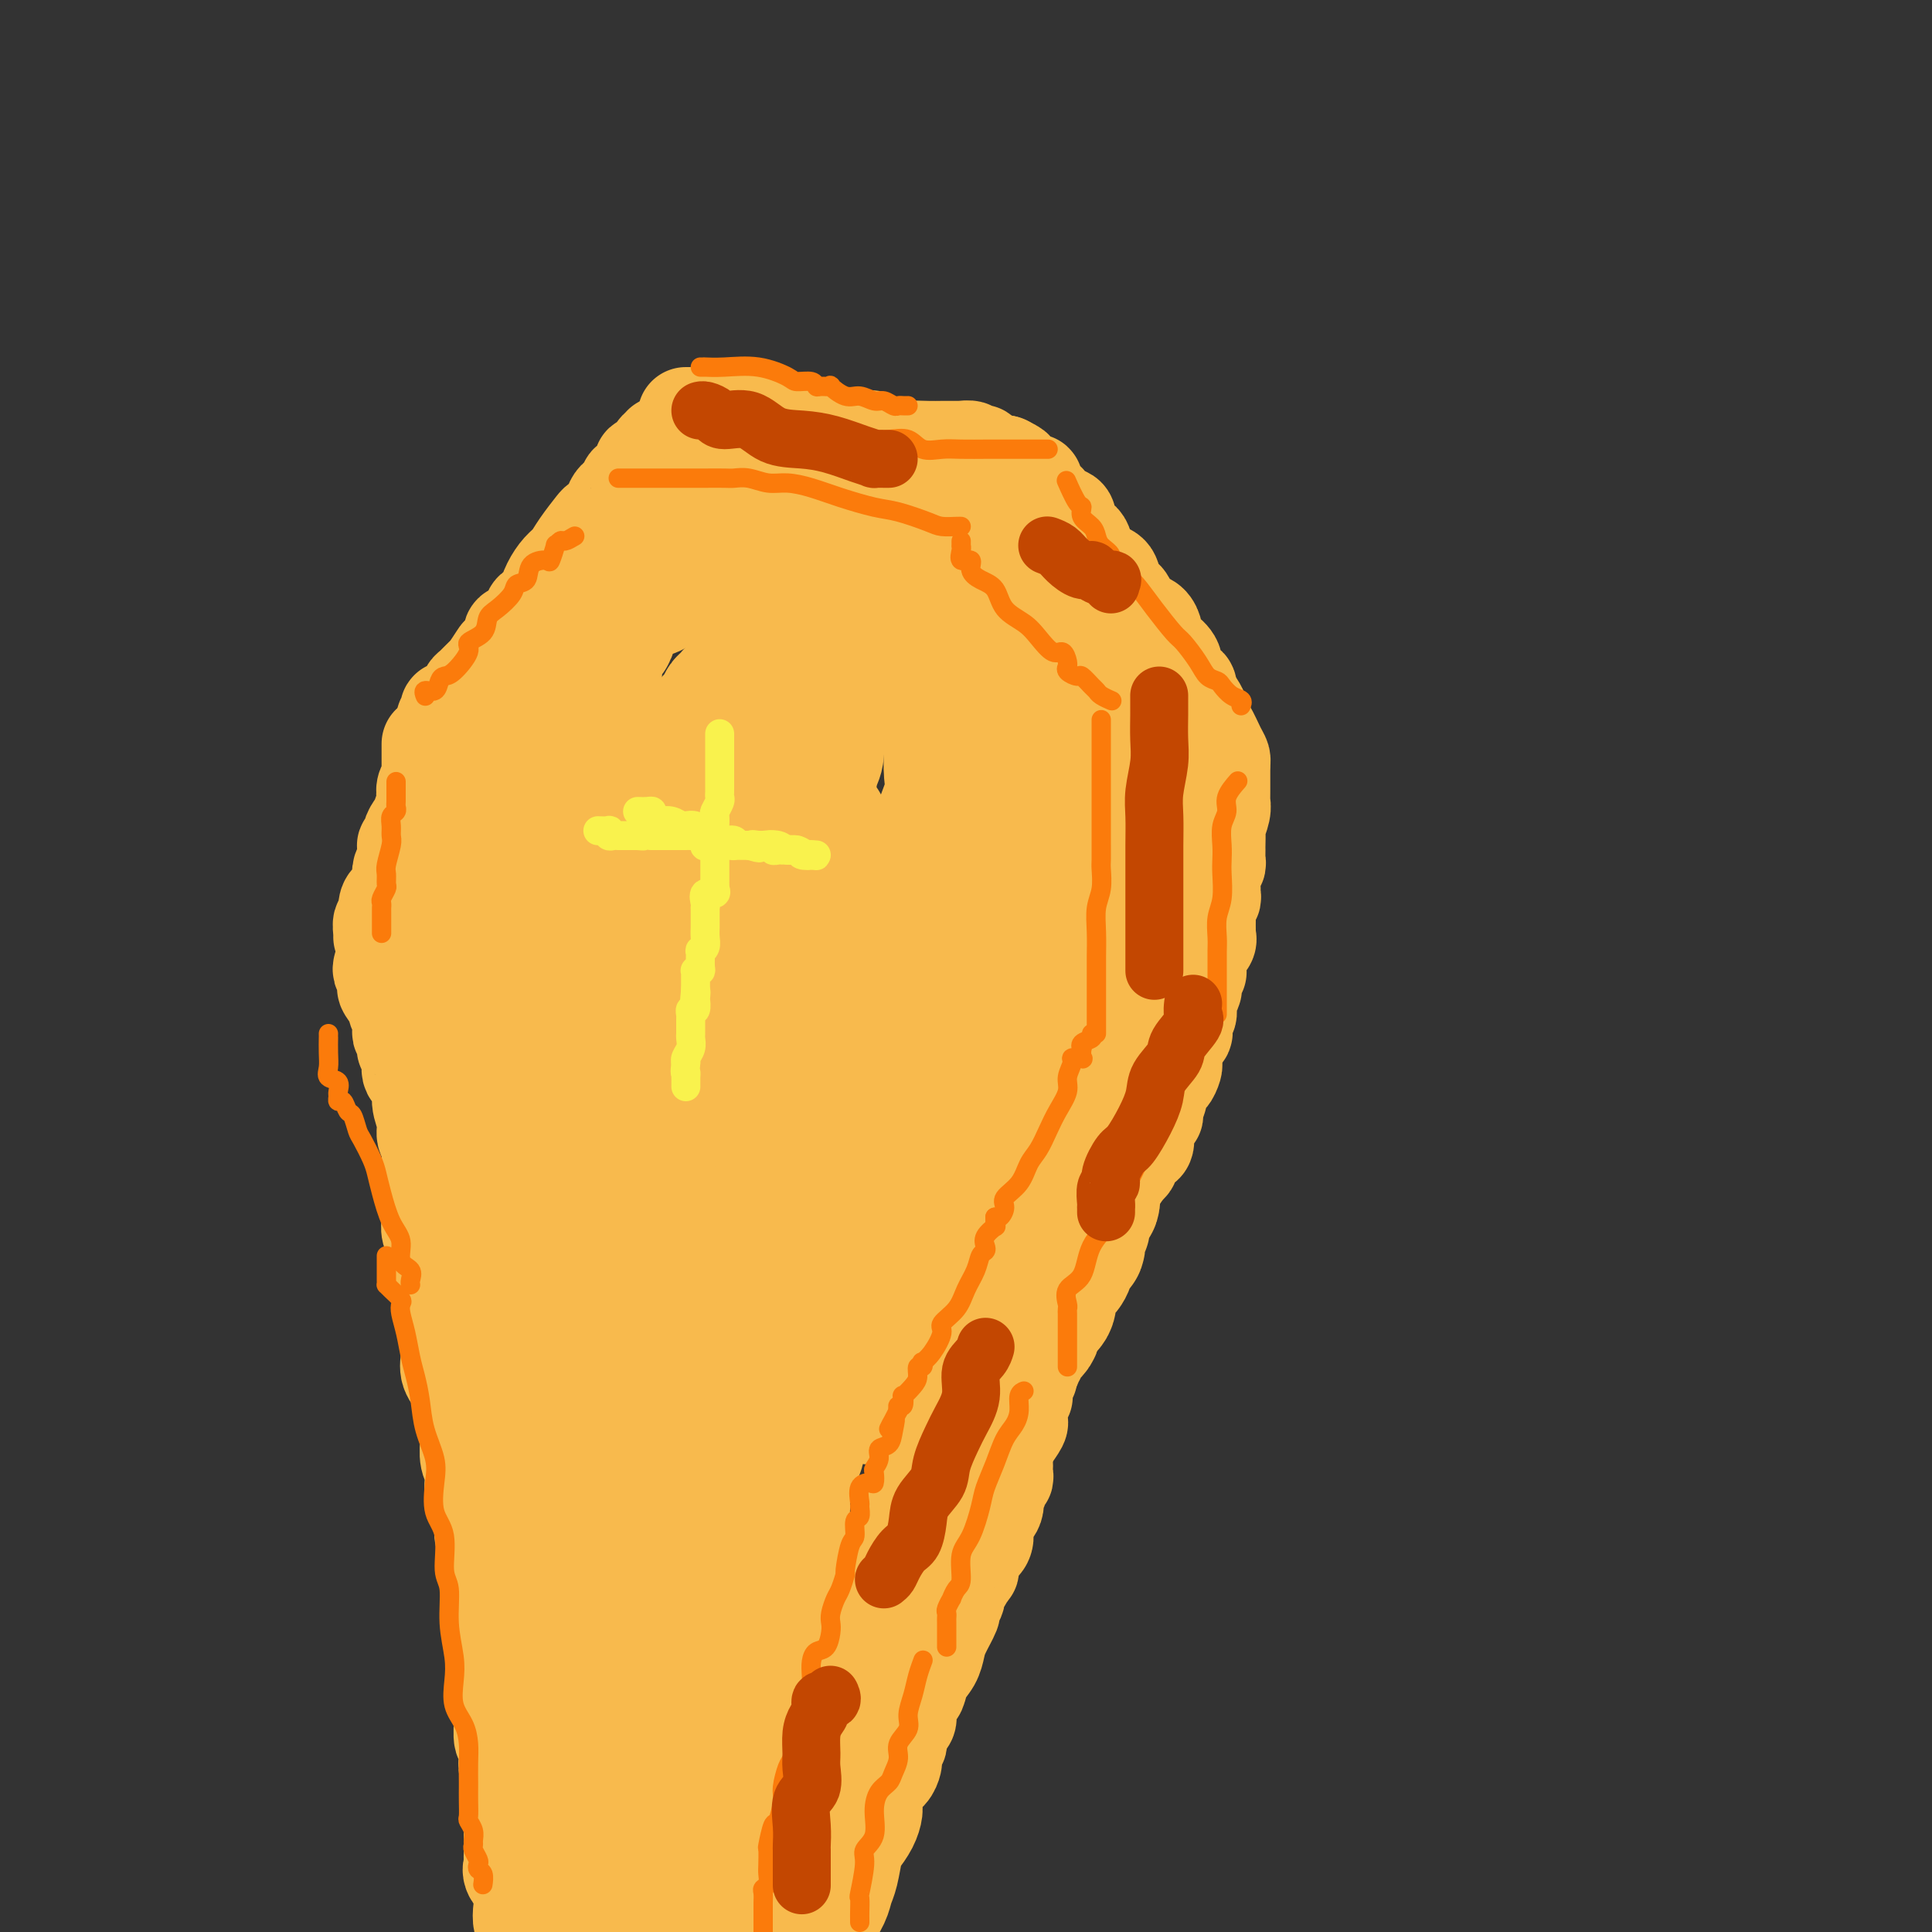 <svg viewBox='0 0 400 400' version='1.1' xmlns='http://www.w3.org/2000/svg' xmlns:xlink='http://www.w3.org/1999/xlink'><rect x="0" y="0" width="400" height="400" fill="#333333" stroke="none"/><g fill='none' stroke='#F8BA4D' stroke-width='20' stroke-linecap='round' stroke-linejoin='round'><path d='M92,149c0.408,0.233 0.816,0.466 1,0c0.184,-0.466 0.144,-1.630 0,-2c-0.144,-0.370 -0.393,0.055 0,0c0.393,-0.055 1.428,-0.591 2,-1c0.572,-0.409 0.682,-0.691 1,-1c0.318,-0.309 0.843,-0.644 1,-1c0.157,-0.356 -0.056,-0.733 0,-1c0.056,-0.267 0.381,-0.424 1,-1c0.619,-0.576 1.533,-1.572 2,-2c0.467,-0.428 0.486,-0.290 1,-1c0.514,-0.710 1.521,-2.270 2,-3c0.479,-0.730 0.430,-0.631 1,-1c0.570,-0.369 1.761,-1.207 2,-2c0.239,-0.793 -0.472,-1.540 0,-2c0.472,-0.460 2.128,-0.634 3,-1c0.872,-0.366 0.959,-0.925 1,-1c0.041,-0.075 0.035,0.332 0,0c-0.035,-0.332 -0.098,-1.404 0,-2c0.098,-0.596 0.358,-0.716 1,-1c0.642,-0.284 1.667,-0.733 2,-1c0.333,-0.267 -0.025,-0.352 0,-1c0.025,-0.648 0.434,-1.859 1,-3c0.566,-1.141 1.288,-2.213 2,-3c0.712,-0.787 1.413,-1.288 2,-2c0.587,-0.712 1.060,-1.633 2,-3c0.940,-1.367 2.346,-3.180 3,-4c0.654,-0.820 0.556,-0.649 1,-1c0.444,-0.351 1.429,-1.225 2,-2c0.571,-0.775 0.726,-1.452 1,-2c0.274,-0.548 0.666,-0.969 1,-1c0.334,-0.031 0.610,0.328 1,0c0.390,-0.328 0.893,-1.341 1,-2c0.107,-0.659 -0.183,-0.963 0,-1c0.183,-0.037 0.838,0.193 1,0c0.162,-0.193 -0.169,-0.807 0,-1c0.169,-0.193 0.836,0.036 1,0c0.164,-0.036 -0.176,-0.338 0,-1c0.176,-0.662 0.869,-1.684 1,-2c0.131,-0.316 -0.301,0.073 0,0c0.301,-0.073 1.335,-0.607 2,-1c0.665,-0.393 0.963,-0.645 1,-1c0.037,-0.355 -0.186,-0.813 0,-1c0.186,-0.187 0.782,-0.102 1,0c0.218,0.102 0.059,0.220 0,0c-0.059,-0.220 -0.017,-0.777 0,-1c0.017,-0.223 0.008,-0.111 0,0'/><path d='M142,86c0.331,0.002 0.661,0.004 1,0c0.339,-0.004 0.686,-0.015 1,0c0.314,0.015 0.596,0.057 1,0c0.404,-0.057 0.929,-0.211 1,0c0.071,0.211 -0.314,0.789 0,1c0.314,0.211 1.327,0.057 2,0c0.673,-0.057 1.005,-0.015 1,0c-0.005,0.015 -0.348,0.004 0,0c0.348,-0.004 1.386,-0.001 2,0c0.614,0.001 0.804,0.000 1,0c0.196,-0.000 0.399,0.001 1,0c0.601,-0.001 1.601,-0.002 2,0c0.399,0.002 0.199,0.008 0,0c-0.199,-0.008 -0.396,-0.031 0,0c0.396,0.031 1.387,0.117 2,0c0.613,-0.117 0.849,-0.438 1,0c0.151,0.438 0.216,1.633 1,2c0.784,0.367 2.288,-0.094 3,0c0.712,0.094 0.632,0.743 1,1c0.368,0.257 1.185,0.121 2,0c0.815,-0.121 1.627,-0.229 2,0c0.373,0.229 0.308,0.793 1,1c0.692,0.207 2.141,0.055 3,0c0.859,-0.055 1.128,-0.015 1,0c-0.128,0.015 -0.653,0.004 0,0c0.653,-0.004 2.483,-0.000 3,0c0.517,0.000 -0.278,-0.002 0,0c0.278,0.002 1.628,0.008 2,0c0.372,-0.008 -0.236,-0.030 0,0c0.236,0.030 1.315,0.113 2,0c0.685,-0.113 0.975,-0.423 2,0c1.025,0.423 2.785,1.577 4,2c1.215,0.423 1.884,0.113 3,0c1.116,-0.113 2.680,-0.030 4,0c1.320,0.030 2.397,0.008 3,0c0.603,-0.008 0.734,-0.002 1,0c0.266,0.002 0.668,-0.000 1,0c0.332,0.000 0.595,0.004 1,0c0.405,-0.004 0.954,-0.015 1,0c0.046,0.015 -0.409,0.054 0,0c0.409,-0.054 1.682,-0.203 2,0c0.318,0.203 -0.318,0.758 0,1c0.318,0.242 1.590,0.170 2,0c0.410,-0.170 -0.040,-0.438 0,0c0.040,0.438 0.572,1.581 1,2c0.428,0.419 0.754,0.112 1,0c0.246,-0.112 0.412,-0.030 1,0c0.588,0.030 1.596,0.009 2,0c0.404,-0.009 0.202,-0.004 0,0'/><path d='M208,96c0.062,0.027 0.124,0.053 0,0c-0.124,-0.053 -0.435,-0.186 0,0c0.435,0.186 1.617,0.691 2,1c0.383,0.309 -0.034,0.423 0,1c0.034,0.577 0.517,1.617 1,2c0.483,0.383 0.966,0.109 1,0c0.034,-0.109 -0.381,-0.054 0,0c0.381,0.054 1.560,0.107 2,0c0.440,-0.107 0.143,-0.375 0,0c-0.143,0.375 -0.131,1.394 0,2c0.131,0.606 0.382,0.799 1,1c0.618,0.201 1.602,0.409 2,1c0.398,0.591 0.210,1.565 1,2c0.790,0.435 2.558,0.330 3,1c0.442,0.670 -0.444,2.116 0,3c0.444,0.884 2.217,1.205 3,2c0.783,0.795 0.576,2.065 1,3c0.424,0.935 1.480,1.535 2,2c0.520,0.465 0.506,0.796 1,1c0.494,0.204 1.497,0.282 2,1c0.503,0.718 0.505,2.075 1,3c0.495,0.925 1.481,1.417 2,2c0.519,0.583 0.569,1.258 1,2c0.431,0.742 1.243,1.552 2,2c0.757,0.448 1.458,0.535 2,1c0.542,0.465 0.924,1.307 1,2c0.076,0.693 -0.152,1.236 0,2c0.152,0.764 0.686,1.748 1,2c0.314,0.252 0.409,-0.230 1,0c0.591,0.230 1.679,1.171 2,2c0.321,0.829 -0.125,1.547 0,2c0.125,0.453 0.822,0.642 1,1c0.178,0.358 -0.162,0.886 0,1c0.162,0.114 0.827,-0.186 1,0c0.173,0.186 -0.146,0.858 0,1c0.146,0.142 0.756,-0.245 1,0c0.244,0.245 0.122,1.123 0,2'/><path d='M246,144c4.058,5.802 1.704,1.806 1,1c-0.704,-0.806 0.242,1.578 1,3c0.758,1.422 1.327,1.884 2,3c0.673,1.116 1.448,2.887 2,4c0.552,1.113 0.879,1.569 1,2c0.121,0.431 0.034,0.837 0,1c-0.034,0.163 -0.017,0.081 0,0'/><path d='M253,159c-0.000,0.190 -0.000,0.379 0,1c0.000,0.621 0.000,1.672 0,2c-0.000,0.328 -0.000,-0.067 0,0c0.000,0.067 0.001,0.597 0,1c-0.001,0.403 -0.004,0.679 0,1c0.004,0.321 0.015,0.685 0,1c-0.015,0.315 -0.057,0.579 0,1c0.057,0.421 0.211,0.998 0,2c-0.211,1.002 -0.789,2.429 -1,3c-0.211,0.571 -0.057,0.286 0,1c0.057,0.714 0.015,2.429 0,3c-0.015,0.571 -0.003,-0.000 0,0c0.003,0.000 -0.003,0.573 0,1c0.003,0.427 0.015,0.709 0,1c-0.015,0.291 -0.057,0.592 0,1c0.057,0.408 0.211,0.922 0,1c-0.211,0.078 -0.789,-0.281 -1,0c-0.211,0.281 -0.057,1.202 0,2c0.057,0.798 0.016,1.472 0,2c-0.016,0.528 -0.008,0.910 0,1c0.008,0.090 0.016,-0.113 0,0c-0.016,0.113 -0.057,0.543 0,1c0.057,0.457 0.211,0.942 0,1c-0.211,0.058 -0.789,-0.310 -1,0c-0.211,0.310 -0.057,1.298 0,2c0.057,0.702 0.017,1.119 0,2c-0.017,0.881 -0.010,2.228 0,3c0.010,0.772 0.023,0.970 0,1c-0.023,0.030 -0.083,-0.107 0,0c0.083,0.107 0.309,0.459 0,1c-0.309,0.541 -1.155,1.270 -2,2'/><path d='M248,197c-0.774,5.816 -0.208,1.355 0,0c0.208,-1.355 0.057,0.394 0,1c-0.057,0.606 -0.019,0.069 0,0c0.019,-0.069 0.019,0.332 0,1c-0.019,0.668 -0.057,1.604 0,2c0.057,0.396 0.208,0.253 0,0c-0.208,-0.253 -0.774,-0.614 -1,0c-0.226,0.614 -0.114,2.205 0,3c0.114,0.795 0.228,0.795 0,1c-0.228,0.205 -0.797,0.614 -1,1c-0.203,0.386 -0.040,0.747 0,1c0.040,0.253 -0.042,0.396 0,1c0.042,0.604 0.207,1.667 0,2c-0.207,0.333 -0.785,-0.064 -1,0c-0.215,0.064 -0.065,0.591 0,1c0.065,0.409 0.046,0.701 0,1c-0.046,0.299 -0.117,0.605 0,1c0.117,0.395 0.424,0.880 0,1c-0.424,0.120 -1.578,-0.125 -2,0c-0.422,0.125 -0.113,0.621 0,1c0.113,0.379 0.030,0.640 0,1c-0.030,0.360 -0.009,0.817 0,1c0.009,0.183 0.004,0.091 0,0'/><path d='M243,217c-0.000,0.311 -0.000,0.623 0,1c0.000,0.377 0.001,0.821 0,1c-0.001,0.179 -0.003,0.095 0,0c0.003,-0.095 0.012,-0.199 0,0c-0.012,0.199 -0.046,0.701 0,1c0.046,0.299 0.171,0.397 0,1c-0.171,0.603 -0.639,1.713 -1,2c-0.361,0.287 -0.617,-0.250 -1,0c-0.383,0.250 -0.895,1.285 -1,2c-0.105,0.715 0.196,1.110 0,2c-0.196,0.890 -0.887,2.274 -1,3c-0.113,0.726 0.354,0.792 0,1c-0.354,0.208 -1.530,0.556 -2,1c-0.470,0.444 -0.235,0.984 0,2c0.235,1.016 0.469,2.510 0,3c-0.469,0.490 -1.641,-0.023 -2,0c-0.359,0.023 0.097,0.583 0,1c-0.097,0.417 -0.746,0.690 -1,1c-0.254,0.310 -0.114,0.655 0,1c0.114,0.345 0.202,0.688 0,1c-0.202,0.312 -0.694,0.591 -1,1c-0.306,0.409 -0.426,0.948 -1,1c-0.574,0.052 -1.603,-0.382 -2,0c-0.397,0.382 -0.162,1.580 0,2c0.162,0.420 0.250,0.062 0,0c-0.250,-0.062 -0.839,0.173 -1,1c-0.161,0.827 0.107,2.246 0,3c-0.107,0.754 -0.587,0.843 -1,1c-0.413,0.157 -0.758,0.383 -1,1c-0.242,0.617 -0.379,1.624 -1,2c-0.621,0.376 -1.725,0.120 -2,1c-0.275,0.880 0.278,2.896 0,4c-0.278,1.104 -1.389,1.297 -2,2c-0.611,0.703 -0.723,1.916 -1,3c-0.277,1.084 -0.718,2.038 -1,3c-0.282,0.962 -0.405,1.931 -1,3c-0.595,1.069 -1.661,2.237 -2,3c-0.339,0.763 0.049,1.122 0,2c-0.049,0.878 -0.535,2.276 -1,3c-0.465,0.724 -0.908,0.772 -1,1c-0.092,0.228 0.168,0.634 0,1c-0.168,0.366 -0.763,0.693 -1,1c-0.237,0.307 -0.116,0.594 0,1c0.116,0.406 0.228,0.932 0,1c-0.228,0.068 -0.797,-0.322 -1,0c-0.203,0.322 -0.040,1.358 0,2c0.040,0.642 -0.042,0.892 0,1c0.042,0.108 0.207,0.075 0,0c-0.207,-0.075 -0.787,-0.193 -1,0c-0.213,0.193 -0.061,0.695 0,1c0.061,0.305 0.031,0.413 0,1c-0.031,0.587 -0.061,1.653 0,2c0.061,0.347 0.214,-0.025 0,0c-0.214,0.025 -0.795,0.446 -1,1c-0.205,0.554 -0.034,1.241 0,2c0.034,0.759 -0.068,1.589 0,2c0.068,0.411 0.305,0.403 0,1c-0.305,0.597 -1.153,1.798 -2,3'/><path d='M209,298c-2.547,7.151 -1.415,3.029 -1,2c0.415,-1.029 0.112,1.035 0,2c-0.112,0.965 -0.034,0.831 0,1c0.034,0.169 0.024,0.641 0,1c-0.024,0.359 -0.063,0.605 0,1c0.063,0.395 0.229,0.938 0,1c-0.229,0.062 -0.854,-0.357 -1,0c-0.146,0.357 0.186,1.489 0,2c-0.186,0.511 -0.889,0.402 -1,1c-0.111,0.598 0.369,1.902 0,3c-0.369,1.098 -1.586,1.990 -2,3c-0.414,1.010 -0.024,2.137 0,3c0.024,0.863 -0.319,1.463 -1,2c-0.681,0.537 -1.702,1.012 -2,2c-0.298,0.988 0.127,2.488 0,3c-0.127,0.512 -0.805,0.035 -1,0c-0.195,-0.035 0.092,0.371 0,1c-0.092,0.629 -0.565,1.483 -1,2c-0.435,0.517 -0.833,0.699 -1,1c-0.167,0.301 -0.104,0.720 0,1c0.104,0.280 0.249,0.420 0,1c-0.249,0.580 -0.892,1.600 -1,2c-0.108,0.400 0.318,0.178 0,1c-0.318,0.822 -1.381,2.686 -2,4c-0.619,1.314 -0.796,2.076 -1,3c-0.204,0.924 -0.437,2.008 -1,3c-0.563,0.992 -1.456,1.890 -2,3c-0.544,1.110 -0.738,2.431 -1,3c-0.262,0.569 -0.591,0.385 -1,1c-0.409,0.615 -0.898,2.028 -1,3c-0.102,0.972 0.183,1.503 0,2c-0.183,0.497 -0.833,0.960 -1,1c-0.167,0.040 0.147,-0.344 0,0c-0.147,0.344 -0.757,1.414 -1,2c-0.243,0.586 -0.118,0.686 0,1c0.118,0.314 0.228,0.843 0,1c-0.228,0.157 -0.795,-0.056 -1,0c-0.205,0.056 -0.047,0.383 0,1c0.047,0.617 -0.016,1.524 0,2c0.016,0.476 0.110,0.521 0,1c-0.110,0.479 -0.424,1.391 -1,2c-0.576,0.609 -1.415,0.916 -2,2c-0.585,1.084 -0.916,2.945 -1,4c-0.084,1.055 0.080,1.304 0,2c-0.080,0.696 -0.403,1.838 -1,3c-0.597,1.162 -1.468,2.344 -2,3c-0.532,0.656 -0.724,0.787 -1,2c-0.276,1.213 -0.635,3.507 -1,5c-0.365,1.493 -0.737,2.184 -1,3c-0.263,0.816 -0.417,1.758 -1,3c-0.583,1.242 -1.595,2.783 -2,4c-0.405,1.217 -0.202,2.108 0,3'/><path d='M89,154c0.000,0.331 0.000,0.661 0,1c-0.000,0.339 -0.000,0.686 0,1c0.000,0.314 0.000,0.595 0,1c-0.000,0.405 -0.000,0.936 0,1c0.000,0.064 0.001,-0.337 0,0c-0.001,0.337 -0.004,1.413 0,2c0.004,0.587 0.015,0.686 0,1c-0.015,0.314 -0.056,0.842 0,1c0.056,0.158 0.208,-0.053 0,0c-0.208,0.053 -0.776,0.370 -1,1c-0.224,0.630 -0.102,1.572 0,2c0.102,0.428 0.186,0.343 0,1c-0.186,0.657 -0.642,2.056 -1,3c-0.358,0.944 -0.618,1.431 -1,2c-0.382,0.569 -0.887,1.218 -1,2c-0.113,0.782 0.167,1.696 0,2c-0.167,0.304 -0.781,-0.003 -1,0c-0.219,0.003 -0.045,0.316 0,1c0.045,0.684 -0.041,1.741 0,2c0.041,0.259 0.209,-0.279 0,0c-0.209,0.279 -0.794,1.373 -1,2c-0.206,0.627 -0.031,0.785 0,1c0.031,0.215 -0.082,0.486 0,1c0.082,0.514 0.358,1.270 0,2c-0.358,0.730 -1.350,1.432 -2,2c-0.650,0.568 -0.959,1.000 -1,2c-0.041,1.000 0.185,2.568 0,3c-0.185,0.432 -0.782,-0.273 -1,0c-0.218,0.273 -0.059,1.523 0,2c0.059,0.477 0.016,0.179 0,0c-0.016,-0.179 -0.004,-0.241 0,0c0.004,0.241 0.001,0.783 0,1c-0.001,0.217 -0.001,0.108 0,0'/><path d='M79,200c-0.113,0.419 -0.226,0.837 0,1c0.226,0.163 0.790,0.069 1,0c0.210,-0.069 0.064,-0.113 0,0c-0.064,0.113 -0.046,0.383 0,1c0.046,0.617 0.121,1.581 0,2c-0.121,0.419 -0.439,0.294 0,1c0.439,0.706 1.634,2.244 2,3c0.366,0.756 -0.098,0.731 0,1c0.098,0.269 0.757,0.832 1,1c0.243,0.168 0.069,-0.058 0,0c-0.069,0.058 -0.032,0.402 0,1c0.032,0.598 0.060,1.451 0,2c-0.060,0.549 -0.208,0.793 0,1c0.208,0.207 0.772,0.377 1,1c0.228,0.623 0.122,1.698 0,2c-0.122,0.302 -0.258,-0.170 0,0c0.258,0.170 0.910,0.982 1,2c0.090,1.018 -0.383,2.241 0,3c0.383,0.759 1.623,1.056 2,2c0.377,0.944 -0.109,2.537 0,4c0.109,1.463 0.814,2.796 1,4c0.186,1.204 -0.146,2.281 0,3c0.146,0.719 0.771,1.082 1,2c0.229,0.918 0.061,2.390 0,3c-0.061,0.610 -0.016,0.357 0,1c0.016,0.643 0.004,2.183 0,3c-0.004,0.817 -0.001,0.910 0,1c0.001,0.090 0.001,0.176 0,1c-0.001,0.824 -0.001,2.384 0,3c0.001,0.616 0.004,0.286 0,1c-0.004,0.714 -0.015,2.470 0,3c0.015,0.530 0.057,-0.167 0,0c-0.057,0.167 -0.212,1.198 0,2c0.212,0.802 0.793,1.375 1,2c0.207,0.625 0.040,1.303 0,2c-0.040,0.697 0.046,1.412 0,2c-0.046,0.588 -0.224,1.048 0,2c0.224,0.952 0.848,2.397 1,3c0.152,0.603 -0.170,0.364 0,1c0.170,0.636 0.831,2.147 1,3c0.169,0.853 -0.152,1.046 0,2c0.152,0.954 0.779,2.668 1,4c0.221,1.332 0.035,2.283 0,3c-0.035,0.717 0.081,1.199 0,2c-0.081,0.801 -0.358,1.922 0,3c0.358,1.078 1.350,2.115 2,3c0.650,0.885 0.959,1.618 1,2c0.041,0.382 -0.185,0.414 0,1c0.185,0.586 0.782,1.728 1,2c0.218,0.272 0.059,-0.326 0,0c-0.059,0.326 -0.017,1.575 0,2c0.017,0.425 0.009,0.027 0,0c-0.009,-0.027 -0.018,0.317 0,1c0.018,0.683 0.065,1.704 0,3c-0.065,1.296 -0.242,2.866 0,4c0.242,1.134 0.902,1.833 1,3c0.098,1.167 -0.367,2.803 0,4c0.367,1.197 1.566,1.956 2,3c0.434,1.044 0.102,2.374 0,3c-0.102,0.626 0.025,0.549 0,1c-0.025,0.451 -0.203,1.430 0,2c0.203,0.570 0.785,0.730 1,1c0.215,0.270 0.061,0.648 0,1c-0.061,0.352 -0.031,0.676 0,1'/><path d='M101,321c1.237,5.922 0.331,2.229 0,1c-0.331,-1.229 -0.085,0.008 0,1c0.085,0.992 0.009,1.740 0,2c-0.009,0.260 0.050,0.031 0,0c-0.050,-0.031 -0.210,0.134 0,0c0.210,-0.134 0.788,-0.569 1,0c0.212,0.569 0.057,2.142 0,3c-0.057,0.858 -0.015,1.002 0,1c0.015,-0.002 0.004,-0.151 0,0c-0.004,0.151 -0.002,0.603 0,1c0.002,0.397 0.004,0.741 0,1c-0.004,0.259 -0.015,0.435 0,1c0.015,0.565 0.057,1.521 0,2c-0.057,0.479 -0.211,0.481 0,1c0.211,0.519 0.789,1.554 1,2c0.211,0.446 0.057,0.302 0,1c-0.057,0.698 -0.016,2.236 0,3c0.016,0.764 0.008,0.753 0,1c-0.008,0.247 -0.016,0.753 0,1c0.016,0.247 0.057,0.235 0,1c-0.057,0.765 -0.211,2.306 0,3c0.211,0.694 0.789,0.539 1,1c0.211,0.461 0.056,1.536 0,2c-0.056,0.464 -0.011,0.315 0,1c0.011,0.685 -0.011,2.204 0,3c0.011,0.796 0.055,0.868 0,2c-0.055,1.132 -0.211,3.324 0,4c0.211,0.676 0.788,-0.166 1,0c0.212,0.166 0.061,1.339 0,2c-0.061,0.661 -0.030,0.811 0,1c0.030,0.189 0.061,0.416 0,1c-0.061,0.584 -0.212,1.525 0,2c0.212,0.475 0.789,0.483 1,1c0.211,0.517 0.057,1.541 0,2c-0.057,0.459 -0.015,0.353 0,1c0.015,0.647 0.004,2.048 0,3c-0.004,0.952 -0.001,1.456 0,2c0.001,0.544 0.000,1.130 0,2c-0.000,0.870 -0.000,2.026 0,3c0.000,0.974 -0.000,1.767 0,2c0.000,0.233 0.001,-0.093 0,0c-0.001,0.093 -0.002,0.605 0,1c0.002,0.395 0.008,0.674 0,1c-0.008,0.326 -0.030,0.699 0,1c0.030,0.301 0.112,0.532 0,1c-0.112,0.468 -0.420,1.175 0,2c0.420,0.825 1.566,1.767 2,3c0.434,1.233 0.155,2.755 0,4c-0.155,1.245 -0.187,2.213 0,3c0.187,0.787 0.594,1.394 1,2'/></g>
<g fill='none' stroke='#F8BA4D' stroke-width='28' stroke-linecap='round' stroke-linejoin='round'><path d='M119,389c-0.000,0.315 -0.000,0.630 0,1c0.000,0.370 0.000,0.795 0,1c-0.000,0.205 -0.000,0.189 0,1c0.000,0.811 0.001,2.450 0,3c-0.001,0.550 -0.002,0.012 0,0c0.002,-0.012 0.008,0.502 0,1c-0.008,0.498 -0.029,0.979 0,1c0.029,0.021 0.110,-0.419 0,-1c-0.110,-0.581 -0.410,-1.302 -1,-2c-0.590,-0.698 -1.468,-1.372 -2,-3c-0.532,-1.628 -0.717,-4.208 -1,-5c-0.283,-0.792 -0.663,0.206 -1,-2c-0.337,-2.206 -0.630,-7.616 -1,-11c-0.370,-3.384 -0.816,-4.743 -1,-6c-0.184,-1.257 -0.106,-2.412 0,-4c0.106,-1.588 0.239,-3.610 0,-5c-0.239,-1.390 -0.848,-2.150 -1,-4c-0.152,-1.850 0.155,-4.791 0,-7c-0.155,-2.209 -0.773,-3.685 -1,-5c-0.227,-1.315 -0.065,-2.467 0,-4c0.065,-1.533 0.032,-3.446 0,-5c-0.032,-1.554 -0.062,-2.748 0,-4c0.062,-1.252 0.215,-2.561 0,-4c-0.215,-1.439 -0.797,-3.008 -1,-4c-0.203,-0.992 -0.026,-1.407 0,-2c0.026,-0.593 -0.097,-1.365 0,-2c0.097,-0.635 0.415,-1.134 0,-2c-0.415,-0.866 -1.561,-2.097 -2,-3c-0.439,-0.903 -0.170,-1.476 0,-2c0.170,-0.524 0.242,-1.000 0,-2c-0.242,-1.000 -0.797,-2.524 -1,-4c-0.203,-1.476 -0.054,-2.904 0,-4c0.054,-1.096 0.015,-1.859 0,-3c-0.015,-1.141 -0.004,-2.661 0,-4c0.004,-1.339 0.001,-2.496 0,-3c-0.001,-0.504 -0.000,-0.355 0,-1c0.000,-0.645 0.000,-2.085 0,-3c-0.000,-0.915 -0.000,-1.306 0,-2c0.000,-0.694 0.000,-1.692 0,-2c-0.000,-0.308 -0.000,0.072 0,0c0.000,-0.072 -0.000,-0.596 0,-1c0.000,-0.404 0.000,-0.686 0,-1c-0.000,-0.314 -0.000,-0.659 0,-1c0.000,-0.341 0.000,-0.676 0,-1c-0.000,-0.324 -0.000,-0.635 0,-1c0.000,-0.365 0.001,-0.783 0,-1c-0.001,-0.217 -0.004,-0.232 0,-1c0.004,-0.768 0.015,-2.288 0,-3c-0.015,-0.712 -0.057,-0.615 0,-1c0.057,-0.385 0.211,-1.253 0,-2c-0.211,-0.747 -0.789,-1.375 -1,-2c-0.211,-0.625 -0.057,-1.248 0,-2c0.057,-0.752 0.015,-1.634 0,-2c-0.015,-0.366 -0.004,-0.217 0,-1c0.004,-0.783 0.001,-2.499 0,-3c-0.001,-0.501 -0.000,0.211 0,0c0.000,-0.211 0.000,-1.346 0,-2c-0.000,-0.654 -0.000,-0.827 0,-1'/><path d='M105,256c-1.115,-17.345 -0.404,-5.209 0,-1c0.404,4.209 0.501,0.490 0,-1c-0.501,-1.490 -1.598,-0.752 -2,-1c-0.402,-0.248 -0.108,-1.484 0,-2c0.108,-0.516 0.029,-0.313 0,-1c-0.029,-0.687 -0.008,-2.266 0,-3c0.008,-0.734 0.002,-0.624 0,-1c-0.002,-0.376 -0.001,-1.237 0,-2c0.001,-0.763 0.000,-1.426 0,-2c-0.000,-0.574 -0.000,-1.057 0,-2c0.000,-0.943 0.000,-2.347 0,-3c-0.000,-0.653 -0.000,-0.556 0,-1c0.000,-0.444 0.000,-1.428 0,-2c-0.000,-0.572 -0.000,-0.731 0,-1c0.000,-0.269 0.000,-0.649 0,-1c-0.000,-0.351 -0.000,-0.673 0,-1c0.000,-0.327 0.000,-0.660 0,-1c-0.000,-0.340 -0.000,-0.686 0,-1c0.000,-0.314 0.001,-0.595 0,-1c-0.001,-0.405 -0.004,-0.936 0,-1c0.004,-0.064 0.015,0.337 0,0c-0.015,-0.337 -0.057,-1.412 0,-2c0.057,-0.588 0.211,-0.687 0,-1c-0.211,-0.313 -0.789,-0.839 -1,-1c-0.211,-0.161 -0.057,0.042 0,0c0.057,-0.042 0.015,-0.330 0,-1c-0.015,-0.670 -0.004,-1.724 0,-2c0.004,-0.276 0.001,0.226 0,0c-0.001,-0.226 -0.001,-1.178 0,-2c0.001,-0.822 0.001,-1.512 0,-2c-0.001,-0.488 -0.004,-0.773 0,-1c0.004,-0.227 0.015,-0.398 0,-1c-0.015,-0.602 -0.057,-1.637 0,-3c0.057,-1.363 0.211,-3.055 0,-4c-0.211,-0.945 -0.789,-1.142 -1,-2c-0.211,-0.858 -0.057,-2.376 0,-3c0.057,-0.624 0.015,-0.355 0,-1c-0.015,-0.645 -0.004,-2.203 0,-3c0.004,-0.797 0.001,-0.832 0,-1c-0.001,-0.168 -0.000,-0.469 0,-1c0.000,-0.531 0.000,-1.290 0,-2c-0.000,-0.710 -0.000,-1.369 0,-2c0.000,-0.631 0.001,-1.235 0,-2c-0.001,-0.765 -0.004,-1.693 0,-2c0.004,-0.307 0.015,0.005 0,0c-0.015,-0.005 -0.057,-0.326 0,-1c0.057,-0.674 0.211,-1.699 0,-2c-0.211,-0.301 -0.789,0.122 -1,0c-0.211,-0.122 -0.057,-0.788 0,-1c0.057,-0.212 0.015,0.031 0,0c-0.015,-0.031 -0.004,-0.337 0,-1c0.004,-0.663 0.001,-1.683 0,-2c-0.001,-0.317 -0.000,0.070 0,0c0.000,-0.070 0.000,-0.596 0,-1c-0.000,-0.404 -0.000,-0.687 0,-1c0.000,-0.313 0.000,-0.657 0,-1'/><path d='M100,178c-0.774,-12.220 -0.208,-3.768 0,-1c0.208,2.768 0.060,-0.146 0,-2c-0.060,-1.854 -0.031,-2.647 0,-3c0.031,-0.353 0.064,-0.266 0,-1c-0.064,-0.734 -0.224,-2.291 0,-3c0.224,-0.709 0.830,-0.571 1,-1c0.170,-0.429 -0.098,-1.423 0,-2c0.098,-0.577 0.562,-0.735 1,-1c0.438,-0.265 0.848,-0.635 1,-1c0.152,-0.365 0.044,-0.724 0,-1c-0.044,-0.276 -0.026,-0.470 0,-1c0.026,-0.530 0.060,-1.395 0,-2c-0.060,-0.605 -0.213,-0.950 0,-1c0.213,-0.050 0.793,0.194 1,0c0.207,-0.194 0.041,-0.825 0,-1c-0.041,-0.175 0.042,0.108 0,0c-0.042,-0.108 -0.208,-0.606 0,-1c0.208,-0.394 0.792,-0.683 1,-1c0.208,-0.317 0.042,-0.662 0,-1c-0.042,-0.338 0.041,-0.668 0,-1c-0.041,-0.332 -0.207,-0.665 0,-1c0.207,-0.335 0.785,-0.671 1,-1c0.215,-0.329 0.066,-0.652 0,-1c-0.066,-0.348 -0.048,-0.722 0,-1c0.048,-0.278 0.125,-0.459 0,-1c-0.125,-0.541 -0.454,-1.440 0,-2c0.454,-0.560 1.691,-0.781 2,-1c0.309,-0.219 -0.309,-0.436 0,-1c0.309,-0.564 1.546,-1.475 2,-2c0.454,-0.525 0.126,-0.663 0,-1c-0.126,-0.337 -0.050,-0.873 0,-1c0.050,-0.127 0.072,0.156 0,0c-0.072,-0.156 -0.239,-0.751 0,-1c0.239,-0.249 0.885,-0.151 1,0c0.115,0.151 -0.299,0.355 0,0c0.299,-0.355 1.311,-1.267 2,-2c0.689,-0.733 1.054,-1.285 2,-2c0.946,-0.715 2.474,-1.591 3,-2c0.526,-0.409 0.049,-0.351 1,-1c0.951,-0.649 3.329,-2.005 4,-3c0.671,-0.995 -0.366,-1.629 0,-2c0.366,-0.371 2.136,-0.478 3,-1c0.864,-0.522 0.823,-1.460 1,-2c0.177,-0.540 0.572,-0.682 1,-1c0.428,-0.318 0.889,-0.811 1,-1c0.111,-0.189 -0.129,-0.075 0,0c0.129,0.075 0.626,0.111 1,0c0.374,-0.111 0.626,-0.370 1,-1c0.374,-0.630 0.870,-1.631 1,-2c0.130,-0.369 -0.106,-0.105 0,0c0.106,0.105 0.553,0.053 1,0'/><path d='M133,119c4.052,-4.421 0.684,-1.972 0,-1c-0.684,0.972 1.318,0.468 2,0c0.682,-0.468 0.046,-0.900 0,-1c-0.046,-0.100 0.500,0.132 1,0c0.500,-0.132 0.956,-0.628 1,-1c0.044,-0.372 -0.324,-0.622 0,-1c0.324,-0.378 1.340,-0.886 2,-1c0.660,-0.114 0.964,0.165 1,0c0.036,-0.165 -0.198,-0.775 0,-1c0.198,-0.225 0.826,-0.066 1,0c0.174,0.066 -0.107,0.039 0,0c0.107,-0.039 0.603,-0.089 1,0c0.397,0.089 0.696,0.317 1,0c0.304,-0.317 0.615,-1.179 1,-2c0.385,-0.821 0.846,-1.601 2,-2c1.154,-0.399 3.003,-0.419 4,-1c0.997,-0.581 1.142,-1.725 2,-2c0.858,-0.275 2.429,0.319 3,0c0.571,-0.319 0.142,-1.549 0,-2c-0.142,-0.451 0.003,-0.121 0,0c-0.003,0.121 -0.154,0.032 0,0c0.154,-0.032 0.614,-0.009 1,0c0.386,0.009 0.698,0.002 1,0c0.302,-0.002 0.593,-0.000 1,0c0.407,0.000 0.931,-0.001 1,0c0.069,0.001 -0.318,0.004 0,0c0.318,-0.004 1.342,-0.015 2,0c0.658,0.015 0.950,0.057 1,0c0.050,-0.057 -0.143,-0.212 0,0c0.143,0.212 0.621,0.793 1,1c0.379,0.207 0.659,0.040 1,0c0.341,-0.040 0.744,0.046 1,0c0.256,-0.046 0.367,-0.222 1,0c0.633,0.222 1.789,0.844 2,1c0.211,0.156 -0.524,-0.154 0,0c0.524,0.154 2.305,0.774 3,1c0.695,0.226 0.302,0.060 1,0c0.698,-0.060 2.488,-0.012 3,0c0.512,0.012 -0.252,-0.011 0,0c0.252,0.011 1.520,0.055 2,0c0.480,-0.055 0.173,-0.211 0,0c-0.173,0.211 -0.211,0.789 0,1c0.211,0.211 0.672,0.057 1,0c0.328,-0.057 0.522,-0.016 1,0c0.478,0.016 1.239,0.008 2,0'/><path d='M181,108c3.605,0.845 0.616,0.959 0,1c-0.616,0.041 1.140,0.011 2,0c0.860,-0.011 0.824,-0.003 1,0c0.176,0.003 0.563,-0.000 1,0c0.437,0.000 0.925,0.004 1,0c0.075,-0.004 -0.262,-0.017 0,0c0.262,0.017 1.125,0.064 2,0c0.875,-0.064 1.763,-0.238 2,0c0.237,0.238 -0.178,0.887 0,1c0.178,0.113 0.950,-0.310 2,0c1.050,0.310 2.378,1.354 3,2c0.622,0.646 0.536,0.894 1,1c0.464,0.106 1.476,0.071 2,0c0.524,-0.071 0.559,-0.176 1,0c0.441,0.176 1.289,0.635 2,1c0.711,0.365 1.287,0.638 2,1c0.713,0.362 1.564,0.814 2,1c0.436,0.186 0.455,0.106 1,0c0.545,-0.106 1.614,-0.240 2,0c0.386,0.240 0.088,0.853 0,1c-0.088,0.147 0.033,-0.172 0,0c-0.033,0.172 -0.220,0.834 0,1c0.220,0.166 0.846,-0.163 1,0c0.154,0.163 -0.165,0.819 0,1c0.165,0.181 0.812,-0.112 1,0c0.188,0.112 -0.085,0.629 0,1c0.085,0.371 0.529,0.597 1,1c0.471,0.403 0.971,0.984 1,1c0.029,0.016 -0.412,-0.532 0,0c0.412,0.532 1.679,2.146 2,3c0.321,0.854 -0.302,0.950 0,1c0.302,0.050 1.529,0.054 2,0c0.471,-0.054 0.187,-0.166 0,0c-0.187,0.166 -0.276,0.609 0,1c0.276,0.391 0.919,0.729 1,1c0.081,0.271 -0.398,0.477 0,1c0.398,0.523 1.675,1.365 2,2c0.325,0.635 -0.302,1.062 0,1c0.302,-0.062 1.531,-0.613 2,0c0.469,0.613 0.177,2.389 0,3c-0.177,0.611 -0.240,0.058 0,0c0.240,-0.058 0.783,0.380 1,1c0.217,0.620 0.110,1.422 0,2c-0.110,0.578 -0.222,0.932 0,1c0.222,0.068 0.777,-0.151 1,0c0.223,0.151 0.115,0.672 0,1c-0.115,0.328 -0.237,0.464 0,1c0.237,0.536 0.834,1.472 1,2c0.166,0.528 -0.100,0.647 0,1c0.100,0.353 0.565,0.941 1,1c0.435,0.059 0.838,-0.412 1,0c0.162,0.412 0.081,1.706 0,3'/><path d='M226,148c3.020,5.224 1.569,2.285 1,1c-0.569,-1.285 -0.256,-0.917 0,0c0.256,0.917 0.455,2.381 1,3c0.545,0.619 1.438,0.393 2,1c0.562,0.607 0.795,2.048 1,3c0.205,0.952 0.383,1.416 1,2c0.617,0.584 1.672,1.288 2,2c0.328,0.712 -0.071,1.434 0,2c0.071,0.566 0.612,0.978 1,1c0.388,0.022 0.625,-0.345 1,0c0.375,0.345 0.889,1.402 1,2c0.111,0.598 -0.182,0.738 0,1c0.182,0.262 0.837,0.647 1,1c0.163,0.353 -0.167,0.676 0,1c0.167,0.324 0.830,0.650 1,1c0.170,0.350 -0.151,0.725 0,1c0.151,0.275 0.776,0.452 1,1c0.224,0.548 0.046,1.469 0,2c-0.046,0.531 0.038,0.672 0,1c-0.038,0.328 -0.199,0.844 0,1c0.199,0.156 0.757,-0.046 1,0c0.243,0.046 0.170,0.341 0,1c-0.170,0.659 -0.438,1.682 0,2c0.438,0.318 1.581,-0.069 2,0c0.419,0.069 0.112,0.596 0,1c-0.112,0.404 -0.030,0.687 0,1c0.030,0.313 0.008,0.656 0,1c-0.008,0.344 -0.002,0.687 0,1c0.002,0.313 0.001,0.594 0,1c-0.001,0.406 -0.000,0.936 0,1c0.000,0.064 0.000,-0.337 0,0c-0.000,0.337 0.000,1.413 0,2c-0.000,0.587 -0.000,0.687 0,1c0.000,0.313 0.001,0.839 0,1c-0.001,0.161 -0.004,-0.045 0,0c0.004,0.045 0.015,0.340 0,1c-0.015,0.660 -0.057,1.685 0,2c0.057,0.315 0.212,-0.080 0,0c-0.212,0.080 -0.792,0.635 -1,1c-0.208,0.365 -0.044,0.542 0,1c0.044,0.458 -0.030,1.198 0,2c0.030,0.802 0.165,1.665 0,2c-0.165,0.335 -0.631,0.142 -1,1c-0.369,0.858 -0.642,2.766 -1,4c-0.358,1.234 -0.800,1.793 -1,3c-0.200,1.207 -0.159,3.062 0,4c0.159,0.938 0.434,0.958 0,2c-0.434,1.042 -1.578,3.106 -2,4c-0.422,0.894 -0.121,0.617 0,1c0.121,0.383 0.060,1.426 0,2c-0.060,0.574 -0.121,0.680 0,1c0.121,0.320 0.425,0.855 0,1c-0.425,0.145 -1.578,-0.101 -2,0c-0.422,0.101 -0.113,0.548 0,1c0.113,0.452 0.031,0.908 0,1c-0.031,0.092 -0.012,-0.179 0,0c0.012,0.179 0.017,0.807 0,1c-0.017,0.193 -0.056,-0.050 0,0c0.056,0.050 0.207,0.392 0,1c-0.207,0.608 -0.774,1.483 -1,2c-0.226,0.517 -0.113,0.677 0,1c0.113,0.323 0.226,0.807 0,1c-0.226,0.193 -0.793,0.093 -1,0c-0.207,-0.093 -0.056,-0.179 0,0c0.056,0.179 0.016,0.623 0,1c-0.016,0.377 -0.008,0.689 0,1'/><path d='M233,230c-1.765,7.688 -1.177,1.908 -1,0c0.177,-1.908 -0.057,0.055 0,1c0.057,0.945 0.405,0.873 0,1c-0.405,0.127 -1.562,0.453 -2,1c-0.438,0.547 -0.155,1.315 0,2c0.155,0.685 0.182,1.286 0,2c-0.182,0.714 -0.574,1.540 -1,2c-0.426,0.460 -0.885,0.555 -1,1c-0.115,0.445 0.115,1.241 0,2c-0.115,0.759 -0.574,1.483 -1,2c-0.426,0.517 -0.818,0.829 -1,1c-0.182,0.171 -0.153,0.202 0,1c0.153,0.798 0.429,2.363 0,3c-0.429,0.637 -1.563,0.346 -2,1c-0.437,0.654 -0.177,2.255 0,3c0.177,0.745 0.273,0.636 0,1c-0.273,0.364 -0.914,1.202 -1,2c-0.086,0.798 0.381,1.556 0,2c-0.381,0.444 -1.612,0.574 -2,1c-0.388,0.426 0.068,1.147 0,2c-0.068,0.853 -0.660,1.838 -1,2c-0.340,0.162 -0.429,-0.501 -1,0c-0.571,0.501 -1.624,2.164 -2,3c-0.376,0.836 -0.077,0.844 0,1c0.077,0.156 -0.070,0.461 0,1c0.070,0.539 0.356,1.311 0,2c-0.356,0.689 -1.353,1.294 -2,2c-0.647,0.706 -0.943,1.514 -1,2c-0.057,0.486 0.125,0.650 0,1c-0.125,0.350 -0.555,0.886 -1,1c-0.445,0.114 -0.903,-0.193 -1,0c-0.097,0.193 0.166,0.887 0,1c-0.166,0.113 -0.763,-0.354 -1,0c-0.237,0.354 -0.114,1.530 0,2c0.114,0.470 0.219,0.234 0,0c-0.219,-0.234 -0.763,-0.465 -1,0c-0.237,0.465 -0.168,1.625 0,2c0.168,0.375 0.434,-0.034 0,0c-0.434,0.034 -1.568,0.513 -2,1c-0.432,0.487 -0.161,0.982 0,1c0.161,0.018 0.212,-0.442 0,0c-0.212,0.442 -0.687,1.784 -1,2c-0.313,0.216 -0.464,-0.695 -1,0c-0.536,0.695 -1.458,2.997 -2,4c-0.542,1.003 -0.706,0.706 -1,1c-0.294,0.294 -0.719,1.178 -1,2c-0.281,0.822 -0.419,1.581 -1,2c-0.581,0.419 -1.604,0.497 -2,1c-0.396,0.503 -0.163,1.430 0,2c0.163,0.570 0.256,0.784 0,1c-0.256,0.216 -0.861,0.434 -1,1c-0.139,0.566 0.187,1.480 0,2c-0.187,0.520 -0.886,0.646 -1,1c-0.114,0.354 0.358,0.938 0,1c-0.358,0.062 -1.545,-0.397 -2,0c-0.455,0.397 -0.177,1.650 0,2c0.177,0.350 0.255,-0.201 0,0c-0.255,0.201 -0.842,1.156 -1,2c-0.158,0.844 0.112,1.576 0,2c-0.112,0.424 -0.607,0.540 -1,1c-0.393,0.460 -0.682,1.264 -1,2c-0.318,0.736 -0.663,1.405 -1,2c-0.337,0.595 -0.665,1.118 -1,2c-0.335,0.882 -0.677,2.123 -1,3c-0.323,0.877 -0.625,1.390 -1,2c-0.375,0.610 -0.821,1.317 -1,2c-0.179,0.683 -0.089,1.341 0,2'/><path d='M187,325c-2.084,5.275 -1.295,3.464 -1,3c0.295,-0.464 0.094,0.421 0,1c-0.094,0.579 -0.082,0.854 0,1c0.082,0.146 0.234,0.163 0,1c-0.234,0.837 -0.854,2.496 -1,3c-0.146,0.504 0.181,-0.145 0,0c-0.181,0.145 -0.872,1.084 -1,2c-0.128,0.916 0.306,1.808 0,2c-0.306,0.192 -1.354,-0.316 -2,0c-0.646,0.316 -0.892,1.456 -1,2c-0.108,0.544 -0.080,0.492 0,1c0.080,0.508 0.210,1.577 0,2c-0.210,0.423 -0.760,0.199 -1,1c-0.240,0.801 -0.168,2.628 0,3c0.168,0.372 0.434,-0.711 0,0c-0.434,0.711 -1.567,3.218 -2,4c-0.433,0.782 -0.168,-0.159 0,0c0.168,0.159 0.237,1.418 0,2c-0.237,0.582 -0.780,0.487 -1,1c-0.220,0.513 -0.115,1.636 0,2c0.115,0.364 0.241,-0.029 0,0c-0.241,0.029 -0.849,0.479 -1,1c-0.151,0.521 0.155,1.112 0,2c-0.155,0.888 -0.772,2.073 -1,3c-0.228,0.927 -0.069,1.596 0,2c0.069,0.404 0.048,0.542 0,1c-0.048,0.458 -0.122,1.236 0,2c0.122,0.764 0.439,1.515 0,2c-0.439,0.485 -1.634,0.702 -2,1c-0.366,0.298 0.098,0.675 0,1c-0.098,0.325 -0.757,0.598 -1,1c-0.243,0.402 -0.069,0.934 0,1c0.069,0.066 0.032,-0.334 0,0c-0.032,0.334 -0.059,1.401 0,2c0.059,0.599 0.206,0.729 0,1c-0.206,0.271 -0.763,0.682 -1,1c-0.237,0.318 -0.155,0.541 0,1c0.155,0.459 0.382,1.154 0,2c-0.382,0.846 -1.373,1.844 -2,2c-0.627,0.156 -0.889,-0.530 -1,0c-0.111,0.530 -0.072,2.277 0,3c0.072,0.723 0.178,0.421 0,1c-0.178,0.579 -0.640,2.039 -1,3c-0.360,0.961 -0.618,1.424 -1,2c-0.382,0.576 -0.890,1.265 -1,2c-0.110,0.735 0.177,1.517 0,2c-0.177,0.483 -0.817,0.669 -1,1c-0.183,0.331 0.091,0.809 0,1c-0.091,0.191 -0.545,0.096 -1,0'/><path d='M163,397c-1.867,4.489 -0.533,1.711 0,1c0.533,-0.711 0.267,0.644 0,2'/><path d='M150,399c0.308,0.130 0.616,0.259 0,0c-0.616,-0.259 -2.155,-0.907 -3,-1c-0.845,-0.093 -0.995,0.367 -1,0c-0.005,-0.367 0.134,-1.562 0,-2c-0.134,-0.438 -0.543,-0.120 -1,0c-0.457,0.120 -0.964,0.043 -1,0c-0.036,-0.043 0.397,-0.052 0,0c-0.397,0.052 -1.626,0.165 -2,0c-0.374,-0.165 0.107,-0.609 0,-1c-0.107,-0.391 -0.803,-0.729 -1,-1c-0.197,-0.271 0.106,-0.477 0,-1c-0.106,-0.523 -0.621,-1.365 -1,-2c-0.379,-0.635 -0.623,-1.064 -1,-1c-0.377,0.064 -0.886,0.621 -1,0c-0.114,-0.621 0.167,-2.421 0,-3c-0.167,-0.579 -0.780,0.064 -1,0c-0.220,-0.064 -0.045,-0.836 0,-1c0.045,-0.164 -0.041,0.279 0,0c0.041,-0.279 0.209,-1.281 0,-3c-0.209,-1.719 -0.796,-4.155 -1,-6c-0.204,-1.845 -0.025,-3.098 0,-4c0.025,-0.902 -0.102,-1.452 0,-2c0.102,-0.548 0.435,-1.095 0,-2c-0.435,-0.905 -1.637,-2.168 -2,-3c-0.363,-0.832 0.113,-1.234 0,-2c-0.113,-0.766 -0.815,-1.898 -1,-3c-0.185,-1.102 0.147,-2.176 0,-3c-0.147,-0.824 -0.771,-1.398 -1,-2c-0.229,-0.602 -0.061,-1.232 0,-2c0.061,-0.768 0.015,-1.674 0,-3c-0.015,-1.326 0.003,-3.073 0,-4c-0.003,-0.927 -0.025,-1.034 0,-2c0.025,-0.966 0.097,-2.789 0,-4c-0.097,-1.211 -0.365,-1.809 -1,-3c-0.635,-1.191 -1.638,-2.975 -2,-4c-0.362,-1.025 -0.082,-1.292 0,-2c0.082,-0.708 -0.033,-1.858 0,-3c0.033,-1.142 0.215,-2.276 0,-3c-0.215,-0.724 -0.827,-1.038 -1,-2c-0.173,-0.962 0.095,-2.571 0,-4c-0.095,-1.429 -0.551,-2.678 -1,-4c-0.449,-1.322 -0.891,-2.716 -1,-4c-0.109,-1.284 0.114,-2.458 0,-4c-0.114,-1.542 -0.567,-3.451 -1,-5c-0.433,-1.549 -0.847,-2.737 -1,-4c-0.153,-1.263 -0.045,-2.600 0,-4c0.045,-1.400 0.026,-2.863 0,-4c-0.026,-1.137 -0.060,-1.949 0,-3c0.060,-1.051 0.212,-2.341 0,-4c-0.212,-1.659 -0.789,-3.689 -1,-5c-0.211,-1.311 -0.057,-1.905 0,-3c0.057,-1.095 0.015,-2.691 0,-4c-0.015,-1.309 -0.005,-2.332 0,-3c0.005,-0.668 0.003,-0.982 0,-2c-0.003,-1.018 -0.008,-2.740 0,-4c0.008,-1.260 0.030,-2.057 0,-3c-0.030,-0.943 -0.113,-2.033 0,-3c0.113,-0.967 0.423,-1.810 0,-3c-0.423,-1.190 -1.577,-2.728 -2,-4c-0.423,-1.272 -0.113,-2.279 0,-3c0.113,-0.721 0.031,-1.156 0,-2c-0.031,-0.844 -0.009,-2.098 0,-3c0.009,-0.902 0.004,-1.451 0,-2'/><path d='M121,240c-0.403,-9.797 0.088,-4.789 0,-3c-0.088,1.789 -0.756,0.359 -1,-1c-0.244,-1.359 -0.065,-2.645 0,-3c0.065,-0.355 0.017,0.223 0,0c-0.017,-0.223 -0.004,-1.248 0,-2c0.004,-0.752 -0.003,-1.232 0,-2c0.003,-0.768 0.015,-1.824 0,-2c-0.015,-0.176 -0.057,0.529 0,0c0.057,-0.529 0.211,-2.291 0,-3c-0.211,-0.709 -0.789,-0.364 -1,-1c-0.211,-0.636 -0.057,-2.252 0,-3c0.057,-0.748 0.015,-0.629 0,-1c-0.015,-0.371 -0.004,-1.230 0,-2c0.004,-0.770 0.001,-1.449 0,-2c-0.001,-0.551 -0.000,-0.975 0,-1c0.000,-0.025 0.000,0.350 0,0c-0.000,-0.350 -0.000,-1.424 0,-2c0.000,-0.576 0.000,-0.655 0,-1c-0.000,-0.345 -0.000,-0.956 0,-1c0.000,-0.044 0.000,0.478 0,0c-0.000,-0.478 -0.001,-1.957 0,-3c0.001,-1.043 0.005,-1.651 0,-2c-0.005,-0.349 -0.017,-0.440 0,-1c0.017,-0.560 0.065,-1.588 0,-2c-0.065,-0.412 -0.243,-0.207 0,-1c0.243,-0.793 0.906,-2.583 1,-4c0.094,-1.417 -0.381,-2.460 0,-3c0.381,-0.540 1.618,-0.577 2,-1c0.382,-0.423 -0.092,-1.231 0,-2c0.092,-0.769 0.750,-1.500 1,-2c0.250,-0.500 0.090,-0.771 0,-1c-0.090,-0.229 -0.112,-0.416 0,-1c0.112,-0.584 0.358,-1.564 1,-2c0.642,-0.436 1.681,-0.327 2,-1c0.319,-0.673 -0.082,-2.127 0,-3c0.082,-0.873 0.647,-1.166 1,-2c0.353,-0.834 0.494,-2.211 1,-3c0.506,-0.789 1.377,-0.990 2,-2c0.623,-1.010 1.000,-2.827 2,-4c1.000,-1.173 2.625,-1.700 4,-3c1.375,-1.300 2.500,-3.372 3,-5c0.500,-1.628 0.374,-2.812 1,-4c0.626,-1.188 2.003,-2.381 3,-3c0.997,-0.619 1.612,-0.665 2,-1c0.388,-0.335 0.548,-0.958 1,-2c0.452,-1.042 1.195,-2.502 2,-3c0.805,-0.498 1.670,-0.032 2,0c0.330,0.032 0.124,-0.369 0,-1c-0.124,-0.631 -0.166,-1.493 0,-2c0.166,-0.507 0.538,-0.661 1,-1c0.462,-0.339 1.013,-0.863 1,-1c-0.013,-0.137 -0.589,0.114 0,0c0.589,-0.114 2.343,-0.594 3,-1c0.657,-0.406 0.218,-0.738 0,-1c-0.218,-0.262 -0.214,-0.454 0,-1c0.214,-0.546 0.640,-1.445 1,-2c0.360,-0.555 0.656,-0.764 1,-1c0.344,-0.236 0.737,-0.498 1,-1c0.263,-0.502 0.395,-1.243 1,-2c0.605,-0.757 1.681,-1.529 2,-2c0.319,-0.471 -0.121,-0.642 0,-1c0.121,-0.358 0.802,-0.904 1,-1c0.198,-0.096 -0.086,0.258 0,0c0.086,-0.258 0.543,-1.129 1,-2'/><path d='M163,129c5.916,-7.389 3.207,-2.361 2,-1c-1.207,1.361 -0.912,-0.945 0,-2c0.912,-1.055 2.440,-0.857 3,-1c0.560,-0.143 0.150,-0.625 0,-1c-0.150,-0.375 -0.042,-0.643 0,-1c0.042,-0.357 0.018,-0.804 0,-1c-0.018,-0.196 -0.030,-0.143 0,0c0.030,0.143 0.103,0.375 0,0c-0.103,-0.375 -0.381,-1.358 0,-2c0.381,-0.642 1.421,-0.942 2,-1c0.579,-0.058 0.697,0.128 1,0c0.303,-0.128 0.789,-0.570 1,-1c0.211,-0.430 0.145,-0.847 0,-1c-0.145,-0.153 -0.371,-0.041 0,0c0.371,0.041 1.337,0.011 2,0c0.663,-0.011 1.021,-0.002 1,0c-0.021,0.002 -0.421,-0.002 0,0c0.421,0.002 1.664,0.008 2,0c0.336,-0.008 -0.233,-0.032 0,0c0.233,0.032 1.269,0.120 2,0c0.731,-0.120 1.156,-0.449 2,0c0.844,0.449 2.107,1.676 3,2c0.893,0.324 1.415,-0.254 2,0c0.585,0.254 1.233,1.338 2,2c0.767,0.662 1.655,0.900 2,1c0.345,0.100 0.149,0.063 0,0c-0.149,-0.063 -0.251,-0.153 0,0c0.251,0.153 0.854,0.547 1,1c0.146,0.453 -0.165,0.964 0,1c0.165,0.036 0.807,-0.405 1,0c0.193,0.405 -0.061,1.655 0,2c0.061,0.345 0.439,-0.215 1,0c0.561,0.215 1.305,1.206 2,2c0.695,0.794 1.342,1.390 2,2c0.658,0.610 1.327,1.232 2,2c0.673,0.768 1.350,1.681 2,3c0.650,1.319 1.273,3.043 2,4c0.727,0.957 1.558,1.146 2,2c0.442,0.854 0.496,2.372 1,3c0.504,0.628 1.460,0.366 2,1c0.540,0.634 0.666,2.162 1,3c0.334,0.838 0.878,0.984 1,1c0.122,0.016 -0.177,-0.099 0,0c0.177,0.099 0.830,0.411 1,1c0.170,0.589 -0.143,1.454 0,2c0.143,0.546 0.740,0.771 1,1c0.260,0.229 0.181,0.461 0,1c-0.181,0.539 -0.465,1.385 0,2c0.465,0.615 1.679,0.998 2,2c0.321,1.002 -0.251,2.621 0,4c0.251,1.379 1.325,2.517 2,3c0.675,0.483 0.951,0.310 1,1c0.049,0.690 -0.131,2.243 0,3c0.131,0.757 0.571,0.718 1,1c0.429,0.282 0.846,0.884 1,1c0.154,0.116 0.044,-0.252 0,0c-0.044,0.252 -0.022,1.126 0,2'/><path d='M219,173c1.238,3.722 0.332,1.526 0,1c-0.332,-0.526 -0.089,0.618 0,1c0.089,0.382 0.023,0.003 0,0c-0.023,-0.003 -0.004,0.372 0,1c0.004,0.628 -0.006,1.510 0,2c0.006,0.490 0.029,0.588 0,1c-0.029,0.412 -0.110,1.138 0,2c0.110,0.862 0.410,1.861 0,3c-0.410,1.139 -1.531,2.416 -2,4c-0.469,1.584 -0.287,3.473 0,5c0.287,1.527 0.680,2.693 0,4c-0.680,1.307 -2.431,2.756 -3,4c-0.569,1.244 0.045,2.283 0,3c-0.045,0.717 -0.748,1.113 -1,2c-0.252,0.887 -0.054,2.265 0,3c0.054,0.735 -0.037,0.826 0,1c0.037,0.174 0.203,0.432 0,1c-0.203,0.568 -0.774,1.447 -1,2c-0.226,0.553 -0.107,0.781 0,1c0.107,0.219 0.203,0.431 0,1c-0.203,0.569 -0.704,1.496 -1,2c-0.296,0.504 -0.386,0.586 -1,1c-0.614,0.414 -1.752,1.160 -2,2c-0.248,0.840 0.393,1.773 0,3c-0.393,1.227 -1.819,2.747 -3,4c-1.181,1.253 -2.116,2.239 -3,4c-0.884,1.761 -1.717,4.298 -3,6c-1.283,1.702 -3.017,2.568 -4,4c-0.983,1.432 -1.217,3.431 -2,5c-0.783,1.569 -2.115,2.707 -3,4c-0.885,1.293 -1.322,2.742 -2,4c-0.678,1.258 -1.596,2.326 -2,3c-0.404,0.674 -0.293,0.956 -1,2c-0.707,1.044 -2.231,2.851 -3,4c-0.769,1.149 -0.782,1.640 -1,2c-0.218,0.360 -0.641,0.590 -1,1c-0.359,0.410 -0.653,1.000 -1,2c-0.347,1.000 -0.746,2.411 -1,3c-0.254,0.589 -0.363,0.356 -1,1c-0.637,0.644 -1.800,2.165 -2,3c-0.200,0.835 0.565,0.986 0,2c-0.565,1.014 -2.460,2.892 -3,4c-0.540,1.108 0.276,1.445 0,2c-0.276,0.555 -1.642,1.327 -2,2c-0.358,0.673 0.293,1.246 0,2c-0.293,0.754 -1.528,1.688 -2,2c-0.472,0.312 -0.179,0.000 0,0c0.179,-0.000 0.244,0.311 0,1c-0.244,0.689 -0.797,1.757 -1,2c-0.203,0.243 -0.057,-0.339 0,0c0.057,0.339 0.025,1.599 0,2c-0.025,0.401 -0.045,-0.057 0,0c0.045,0.057 0.153,0.630 0,1c-0.153,0.370 -0.567,0.536 -1,1c-0.433,0.464 -0.886,1.226 -1,2c-0.114,0.774 0.109,1.560 0,2c-0.109,0.440 -0.551,0.533 -1,1c-0.449,0.467 -0.905,1.309 -1,2c-0.095,0.691 0.171,1.230 0,2c-0.171,0.770 -0.778,1.769 -1,2c-0.222,0.231 -0.059,-0.308 0,0c0.059,0.308 0.016,1.461 0,2c-0.016,0.539 -0.003,0.462 0,1c0.003,0.538 -0.005,1.691 0,2c0.005,0.309 0.022,-0.226 0,0c-0.022,0.226 -0.083,1.215 0,2c0.083,0.785 0.309,1.367 0,2c-0.309,0.633 -1.155,1.316 -2,2'/><path d='M160,318c-2.564,7.448 -1.473,4.569 -1,4c0.473,-0.569 0.330,1.171 0,3c-0.330,1.829 -0.845,3.747 -1,6c-0.155,2.253 0.049,4.842 0,7c-0.049,2.158 -0.353,3.885 -1,6c-0.647,2.115 -1.638,4.617 -2,7c-0.362,2.383 -0.096,4.648 0,6c0.096,1.352 0.022,1.792 0,3c-0.022,1.208 0.008,3.183 0,4c-0.008,0.817 -0.055,0.474 0,1c0.055,0.526 0.211,1.920 0,3c-0.211,1.080 -0.789,1.845 -1,2c-0.211,0.155 -0.057,-0.302 0,0c0.057,0.302 0.015,1.362 0,2c-0.015,0.638 -0.004,0.852 0,1c0.004,0.148 0.001,0.228 0,1c-0.001,0.772 -0.000,2.234 0,3c0.000,0.766 0.000,0.836 0,1c-0.000,0.164 0.000,0.420 0,1c-0.000,0.580 -0.000,1.482 0,2c0.000,0.518 0.001,0.650 0,1c-0.001,0.350 -0.004,0.917 0,1c0.004,0.083 0.015,-0.319 0,0c-0.015,0.319 -0.056,1.358 0,2c0.056,0.642 0.207,0.887 0,1c-0.207,0.113 -0.774,0.093 -1,0c-0.226,-0.093 -0.112,-0.260 0,0c0.112,0.260 0.221,0.948 0,1c-0.221,0.052 -0.773,-0.531 -1,-1c-0.227,-0.469 -0.130,-0.824 0,0c0.130,0.824 0.294,2.828 -1,0c-1.294,-2.828 -4.045,-10.489 -5,-13c-0.955,-2.511 -0.112,0.130 0,0c0.112,-0.130 -0.506,-3.029 -1,-5c-0.494,-1.971 -0.862,-3.015 -1,-4c-0.138,-0.985 -0.045,-1.910 0,-3c0.045,-1.090 0.041,-2.344 0,-3c-0.041,-0.656 -0.118,-0.714 0,-2c0.118,-1.286 0.431,-3.802 0,-5c-0.431,-1.198 -1.605,-1.080 -2,-2c-0.395,-0.920 -0.009,-2.878 0,-5c0.009,-2.122 -0.359,-4.409 -1,-6c-0.641,-1.591 -1.555,-2.485 -2,-4c-0.445,-1.515 -0.420,-3.651 -1,-6c-0.580,-2.349 -1.765,-4.913 -2,-7c-0.235,-2.087 0.480,-3.699 0,-5c-0.480,-1.301 -2.156,-2.291 -3,-4c-0.844,-1.709 -0.855,-4.139 -1,-6c-0.145,-1.861 -0.424,-3.155 -1,-5c-0.576,-1.845 -1.450,-4.241 -2,-6c-0.550,-1.759 -0.775,-2.879 -1,-4'/><path d='M128,291c-3.741,-15.629 -1.595,-7.200 -1,-5c0.595,2.200 -0.361,-1.829 -1,-4c-0.639,-2.171 -0.959,-2.484 -1,-4c-0.041,-1.516 0.199,-4.235 0,-6c-0.199,-1.765 -0.838,-2.575 -1,-4c-0.162,-1.425 0.152,-3.466 0,-5c-0.152,-1.534 -0.772,-2.563 -1,-4c-0.228,-1.437 -0.065,-3.283 0,-5c0.065,-1.717 0.031,-3.305 0,-5c-0.031,-1.695 -0.061,-3.496 0,-5c0.061,-1.504 0.212,-2.712 0,-4c-0.212,-1.288 -0.789,-2.656 -1,-4c-0.211,-1.344 -0.057,-2.663 0,-4c0.057,-1.337 0.015,-2.690 0,-4c-0.015,-1.310 -0.004,-2.576 0,-4c0.004,-1.424 0.001,-3.007 0,-4c-0.001,-0.993 -0.000,-1.395 0,-2c0.000,-0.605 0.000,-1.411 0,-2c-0.000,-0.589 -0.000,-0.961 0,-2c0.000,-1.039 0.000,-2.746 0,-4c-0.000,-1.254 -0.000,-2.055 0,-3c0.000,-0.945 0.000,-2.036 0,-3c-0.000,-0.964 -0.000,-1.803 0,-3c0.000,-1.197 0.000,-2.753 0,-4c-0.000,-1.247 -0.000,-2.187 0,-3c0.000,-0.813 0.000,-1.501 0,-3c-0.000,-1.499 -0.000,-3.810 0,-5c0.000,-1.190 0.000,-1.258 0,-2c-0.000,-0.742 -0.000,-2.157 0,-3c0.000,-0.843 0.000,-1.115 0,-2c-0.000,-0.885 -0.000,-2.383 0,-3c0.000,-0.617 0.000,-0.353 0,-1c-0.000,-0.647 0.000,-2.205 0,-3c-0.000,-0.795 -0.000,-0.828 0,-1c0.000,-0.172 0.000,-0.483 0,-1c-0.000,-0.517 -0.000,-1.238 0,-2c0.000,-0.762 0.000,-1.563 0,-2c-0.000,-0.437 -0.000,-0.510 0,-1c0.000,-0.490 0.000,-1.398 0,-2c-0.000,-0.602 -0.000,-0.897 0,-1c0.000,-0.103 0.000,-0.014 0,-1c-0.000,-0.986 -0.000,-3.046 0,-4c0.000,-0.954 0.000,-0.801 0,-1c-0.000,-0.199 -0.000,-0.749 0,-2c0.000,-1.251 0.000,-3.204 0,-4c-0.000,-0.796 -0.000,-0.437 0,-1c0.000,-0.563 0.000,-2.048 0,-3c-0.000,-0.952 -0.001,-1.369 0,-2c0.001,-0.631 0.004,-1.475 0,-2c-0.004,-0.525 -0.015,-0.730 0,-1c0.015,-0.270 0.056,-0.604 0,-1c-0.056,-0.396 -0.210,-0.854 0,-1c0.210,-0.146 0.782,0.021 1,0c0.218,-0.021 0.081,-0.231 0,-1c-0.081,-0.769 -0.105,-2.097 0,-3c0.105,-0.903 0.339,-1.379 1,-2c0.661,-0.621 1.749,-1.386 2,-2c0.251,-0.614 -0.336,-1.078 0,-2c0.336,-0.922 1.596,-2.302 2,-3c0.404,-0.698 -0.048,-0.713 0,-1c0.048,-0.287 0.597,-0.844 1,-1c0.403,-0.156 0.660,0.091 1,0c0.340,-0.091 0.762,-0.519 1,-1c0.238,-0.481 0.293,-1.014 1,-1c0.707,0.014 2.068,0.576 3,0c0.932,-0.576 1.435,-2.288 2,-3c0.565,-0.712 1.190,-0.422 2,-1c0.810,-0.578 1.803,-2.022 3,-3c1.197,-0.978 2.599,-1.489 4,-2'/><path d='M146,113c3.147,-2.334 2.013,-1.668 2,-2c-0.013,-0.332 1.093,-1.662 2,-2c0.907,-0.338 1.615,0.316 2,0c0.385,-0.316 0.446,-1.601 1,-2c0.554,-0.399 1.600,0.090 2,0c0.400,-0.090 0.153,-0.758 0,-1c-0.153,-0.242 -0.212,-0.058 0,0c0.212,0.058 0.696,-0.011 1,0c0.304,0.011 0.428,0.100 1,0c0.572,-0.100 1.592,-0.391 2,0c0.408,0.391 0.203,1.463 0,2c-0.203,0.537 -0.404,0.539 0,1c0.404,0.461 1.414,1.383 2,2c0.586,0.617 0.749,0.931 1,2c0.251,1.069 0.591,2.892 1,4c0.409,1.108 0.888,1.499 1,2c0.112,0.501 -0.141,1.112 0,2c0.141,0.888 0.678,2.055 1,3c0.322,0.945 0.430,1.670 1,3c0.570,1.330 1.603,3.265 2,4c0.397,0.735 0.159,0.269 0,1c-0.159,0.731 -0.239,2.659 0,4c0.239,1.341 0.796,2.094 1,3c0.204,0.906 0.055,1.965 0,3c-0.055,1.035 -0.018,2.045 0,3c0.018,0.955 0.015,1.856 0,3c-0.015,1.144 -0.044,2.531 0,4c0.044,1.469 0.161,3.020 0,4c-0.161,0.980 -0.599,1.391 -1,3c-0.401,1.609 -0.763,4.418 -1,7c-0.237,2.582 -0.348,4.938 -1,7c-0.652,2.062 -1.845,3.829 -3,6c-1.155,2.171 -2.274,4.745 -3,7c-0.726,2.255 -1.060,4.190 -2,6c-0.940,1.810 -2.486,3.496 -3,5c-0.514,1.504 0.003,2.825 0,4c-0.003,1.175 -0.525,2.204 -1,3c-0.475,0.796 -0.901,1.360 -1,2c-0.099,0.640 0.129,1.356 0,2c-0.129,0.644 -0.616,1.216 -1,2c-0.384,0.784 -0.667,1.782 -1,3c-0.333,1.218 -0.718,2.658 -1,4c-0.282,1.342 -0.462,2.588 -1,4c-0.538,1.412 -1.436,2.991 -2,5c-0.564,2.009 -0.796,4.448 -1,7c-0.204,2.552 -0.380,5.215 -1,8c-0.620,2.785 -1.683,5.690 -2,8c-0.317,2.310 0.111,4.024 0,6c-0.111,1.976 -0.762,4.216 -1,6c-0.238,1.784 -0.064,3.114 0,5c0.064,1.886 0.017,4.327 0,6c-0.017,1.673 -0.005,2.577 0,3c0.005,0.423 0.001,0.364 0,1c-0.001,0.636 -0.000,1.965 0,3c0.000,1.035 0.000,1.774 0,2c-0.000,0.226 -0.000,-0.063 0,0c0.000,0.063 0.000,0.479 0,1c-0.000,0.521 -0.000,1.149 0,2c0.000,0.851 0.000,1.926 0,3'/><path d='M142,287c-0.771,9.625 -0.200,3.189 0,2c0.200,-1.189 0.028,2.870 0,5c-0.028,2.130 0.087,2.331 0,4c-0.087,1.669 -0.377,4.808 0,7c0.377,2.192 1.420,3.439 2,5c0.580,1.561 0.698,3.437 1,5c0.302,1.563 0.789,2.813 1,4c0.211,1.187 0.147,2.312 0,3c-0.147,0.688 -0.377,0.939 0,1c0.377,0.061 1.360,-0.068 2,0c0.640,0.068 0.936,0.333 1,0c0.064,-0.333 -0.106,-1.264 0,-2c0.106,-0.736 0.487,-1.277 1,-2c0.513,-0.723 1.157,-1.628 2,-4c0.843,-2.372 1.886,-6.210 3,-9c1.114,-2.790 2.300,-4.533 3,-7c0.700,-2.467 0.913,-5.659 1,-9c0.087,-3.341 0.047,-6.830 0,-10c-0.047,-3.170 -0.101,-6.020 0,-9c0.101,-2.980 0.356,-6.088 1,-9c0.644,-2.912 1.676,-5.627 2,-9c0.324,-3.373 -0.060,-7.402 0,-10c0.060,-2.598 0.563,-3.763 1,-6c0.437,-2.237 0.809,-5.547 1,-9c0.191,-3.453 0.202,-7.051 1,-10c0.798,-2.949 2.382,-5.251 3,-8c0.618,-2.749 0.271,-5.945 0,-9c-0.271,-3.055 -0.465,-5.968 0,-8c0.465,-2.032 1.588,-3.184 2,-5c0.412,-1.816 0.111,-4.298 0,-6c-0.111,-1.702 -0.032,-2.624 0,-4c0.032,-1.376 0.019,-3.206 0,-4c-0.019,-0.794 -0.043,-0.553 0,-1c0.043,-0.447 0.153,-1.584 0,-2c-0.153,-0.416 -0.569,-0.112 -1,0c-0.431,0.112 -0.876,0.031 -1,0c-0.124,-0.031 0.074,-0.014 0,0c-0.074,0.014 -0.419,0.023 -1,0c-0.581,-0.023 -1.396,-0.079 -2,0c-0.604,0.079 -0.995,0.293 -2,1c-1.005,0.707 -2.624,1.907 -4,3c-1.376,1.093 -2.508,2.079 -4,3c-1.492,0.921 -3.344,1.777 -5,3c-1.656,1.223 -3.117,2.813 -4,4c-0.883,1.187 -1.190,1.972 -2,3c-0.810,1.028 -2.123,2.300 -3,3c-0.877,0.700 -1.318,0.827 -2,2c-0.682,1.173 -1.607,3.393 -2,4c-0.393,0.607 -0.255,-0.398 -1,0c-0.745,0.398 -2.372,2.199 -4,4'/><path d='M132,201c-2.758,2.904 -0.652,0.165 0,0c0.652,-0.165 -0.150,2.246 -1,3c-0.850,0.754 -1.748,-0.149 -2,0c-0.252,0.149 0.144,1.348 0,2c-0.144,0.652 -0.827,0.755 -1,1c-0.173,0.245 0.164,0.632 0,1c-0.164,0.368 -0.829,0.718 -1,1c-0.171,0.282 0.151,0.495 0,1c-0.151,0.505 -0.774,1.303 -1,2c-0.226,0.697 -0.053,1.292 0,1c0.053,-0.292 -0.013,-1.470 0,-2c0.013,-0.530 0.106,-0.413 0,-1c-0.106,-0.587 -0.411,-1.877 0,-3c0.411,-1.123 1.538,-2.079 2,-3c0.462,-0.921 0.260,-1.808 1,-3c0.740,-1.192 2.422,-2.690 3,-4c0.578,-1.310 0.052,-2.431 0,-3c-0.052,-0.569 0.370,-0.585 1,-1c0.630,-0.415 1.467,-1.230 2,-2c0.533,-0.770 0.763,-1.494 1,-2c0.237,-0.506 0.480,-0.795 1,-1c0.520,-0.205 1.315,-0.326 2,-1c0.685,-0.674 1.258,-1.902 2,-3c0.742,-1.098 1.651,-2.068 3,-3c1.349,-0.932 3.137,-1.827 4,-3c0.863,-1.173 0.800,-2.625 2,-4c1.200,-1.375 3.661,-2.675 5,-4c1.339,-1.325 1.554,-2.676 2,-4c0.446,-1.324 1.122,-2.622 2,-4c0.878,-1.378 1.960,-2.837 3,-4c1.040,-1.163 2.040,-2.029 3,-3c0.960,-0.971 1.881,-2.045 3,-3c1.119,-0.955 2.436,-1.789 3,-3c0.564,-1.211 0.377,-2.799 1,-4c0.623,-1.201 2.058,-2.017 3,-3c0.942,-0.983 1.391,-2.134 2,-3c0.609,-0.866 1.379,-1.447 2,-2c0.621,-0.553 1.093,-1.078 2,-2c0.907,-0.922 2.249,-2.240 3,-3c0.751,-0.760 0.913,-0.962 2,-2c1.087,-1.038 3.101,-2.912 4,-4c0.899,-1.088 0.685,-1.388 1,-2c0.315,-0.612 1.160,-1.534 2,-2c0.840,-0.466 1.674,-0.474 2,-1c0.326,-0.526 0.144,-1.570 0,-2c-0.144,-0.430 -0.249,-0.247 0,0c0.249,0.247 0.851,0.556 1,1c0.149,0.444 -0.156,1.021 0,2c0.156,0.979 0.774,2.359 1,4c0.226,1.641 0.061,3.543 0,5c-0.061,1.457 -0.016,2.469 0,4c0.016,1.531 0.005,3.580 0,5c-0.005,1.420 -0.002,2.210 0,3'/><path d='M197,143c0.310,4.577 0.085,4.021 0,4c-0.085,-0.021 -0.031,0.494 0,2c0.031,1.506 0.038,4.003 0,6c-0.038,1.997 -0.121,3.495 0,5c0.121,1.505 0.447,3.016 0,5c-0.447,1.984 -1.665,4.440 -2,6c-0.335,1.560 0.214,2.225 0,4c-0.214,1.775 -1.192,4.662 -2,7c-0.808,2.338 -1.446,4.129 -2,6c-0.554,1.871 -1.022,3.824 -2,6c-0.978,2.176 -2.464,4.575 -3,7c-0.536,2.425 -0.121,4.876 -1,7c-0.879,2.124 -3.050,3.920 -4,6c-0.950,2.080 -0.679,4.443 -1,6c-0.321,1.557 -1.236,2.309 -2,4c-0.764,1.691 -1.378,4.320 -2,6c-0.622,1.680 -1.251,2.412 -2,4c-0.749,1.588 -1.619,4.034 -2,6c-0.381,1.966 -0.273,3.452 -1,5c-0.727,1.548 -2.287,3.159 -3,5c-0.713,1.841 -0.577,3.912 -1,6c-0.423,2.088 -1.405,4.191 -2,6c-0.595,1.809 -0.804,3.323 -1,5c-0.196,1.677 -0.378,3.517 -1,5c-0.622,1.483 -1.683,2.611 -2,4c-0.317,1.389 0.111,3.040 0,4c-0.111,0.960 -0.762,1.228 -1,2c-0.238,0.772 -0.063,2.050 0,3c0.063,0.950 0.015,1.574 0,2c-0.015,0.426 0.002,0.653 0,1c-0.002,0.347 -0.024,0.813 0,1c0.024,0.187 0.092,0.096 0,0c-0.092,-0.096 -0.346,-0.197 0,-1c0.346,-0.803 1.290,-2.308 2,-3c0.710,-0.692 1.184,-0.570 2,-2c0.816,-1.430 1.974,-4.411 4,-7c2.026,-2.589 4.922,-4.785 7,-7c2.078,-2.215 3.339,-4.449 4,-6c0.661,-1.551 0.722,-2.419 2,-4c1.278,-1.581 3.774,-3.875 5,-6c1.226,-2.125 1.182,-4.083 2,-6c0.818,-1.917 2.500,-3.794 4,-6c1.500,-2.206 2.819,-4.740 4,-7c1.181,-2.260 2.223,-4.245 3,-6c0.777,-1.755 1.289,-3.282 2,-5c0.711,-1.718 1.620,-3.629 2,-6c0.380,-2.371 0.231,-5.202 1,-7c0.769,-1.798 2.455,-2.565 3,-4c0.545,-1.435 -0.050,-3.540 0,-5c0.050,-1.460 0.745,-2.275 1,-3c0.255,-0.725 0.068,-1.359 0,-2c-0.068,-0.641 -0.018,-1.288 0,-2c0.018,-0.712 0.005,-1.489 0,-1c-0.005,0.489 -0.003,2.245 0,4'/><path d='M208,197c0.173,0.895 0.607,1.632 0,4c-0.607,2.368 -2.254,6.367 -3,9c-0.746,2.633 -0.590,3.902 -1,5c-0.410,1.098 -1.386,2.027 -2,3c-0.614,0.973 -0.867,1.992 -1,3c-0.133,1.008 -0.146,2.006 0,3c0.146,0.994 0.451,1.984 0,3c-0.451,1.016 -1.660,2.058 -2,3c-0.340,0.942 0.187,1.783 0,3c-0.187,1.217 -1.088,2.809 -2,4c-0.912,1.191 -1.834,1.981 -2,3c-0.166,1.019 0.423,2.269 0,4c-0.423,1.731 -1.857,3.944 -3,6c-1.143,2.056 -1.995,3.954 -3,6c-1.005,2.046 -2.164,4.242 -3,7c-0.836,2.758 -1.349,6.080 -2,9c-0.651,2.920 -1.441,5.437 -2,7c-0.559,1.563 -0.886,2.172 -1,3c-0.114,0.828 -0.016,1.875 0,3c0.016,1.125 -0.049,2.326 0,3c0.049,0.674 0.214,0.820 0,1c-0.214,0.180 -0.805,0.395 -1,0c-0.195,-0.395 0.006,-1.398 0,-2c-0.006,-0.602 -0.219,-0.801 0,-1c0.219,-0.199 0.871,-0.396 1,-1c0.129,-0.604 -0.265,-1.614 0,-2c0.265,-0.386 1.188,-0.147 2,-1c0.812,-0.853 1.511,-2.797 3,-5c1.489,-2.203 3.766,-4.665 5,-6c1.234,-1.335 1.425,-1.544 2,-2c0.575,-0.456 1.533,-1.161 2,-2c0.467,-0.839 0.441,-1.813 1,-3c0.559,-1.187 1.701,-2.587 3,-4c1.299,-1.413 2.755,-2.839 4,-4c1.245,-1.161 2.279,-2.056 3,-3c0.721,-0.944 1.129,-1.937 2,-3c0.871,-1.063 2.205,-2.194 3,-3c0.795,-0.806 1.050,-1.285 1,-2c-0.050,-0.715 -0.405,-1.666 0,-2c0.405,-0.334 1.571,-0.051 2,0c0.429,0.051 0.123,-0.128 0,0c-0.123,0.128 -0.061,0.564 0,1'/></g>
<g fill='none' stroke='#FB7B0B' stroke-width='4' stroke-linecap='round' stroke-linejoin='round'><path d='M178,398c0.002,-0.404 0.005,-0.808 0,-1c-0.005,-0.192 -0.017,-0.173 0,-1c0.017,-0.827 0.065,-2.502 0,-3c-0.065,-0.498 -0.242,0.181 0,-1c0.242,-1.181 0.904,-4.221 1,-6c0.096,-1.779 -0.374,-2.297 0,-3c0.374,-0.703 1.591,-1.591 2,-3c0.409,-1.409 0.009,-3.339 0,-5c-0.009,-1.661 0.374,-3.053 1,-4c0.626,-0.947 1.496,-1.450 2,-2c0.504,-0.550 0.642,-1.147 1,-2c0.358,-0.853 0.936,-1.964 1,-3c0.064,-1.036 -0.386,-1.999 0,-3c0.386,-1.001 1.610,-2.041 2,-3c0.390,-0.959 -0.053,-1.837 0,-3c0.053,-1.163 0.602,-2.611 1,-4c0.398,-1.389 0.646,-2.720 1,-4c0.354,-1.280 0.816,-2.509 1,-3c0.184,-0.491 0.092,-0.246 0,0'/><path d='M196,341c-0.000,-0.182 -0.000,-0.363 0,-1c0.000,-0.637 0.000,-1.729 0,-2c-0.000,-0.271 -0.001,0.280 0,0c0.001,-0.280 0.004,-1.389 0,-2c-0.004,-0.611 -0.016,-0.722 0,-1c0.016,-0.278 0.059,-0.722 0,-1c-0.059,-0.278 -0.222,-0.389 0,-1c0.222,-0.611 0.828,-1.721 1,-2c0.172,-0.279 -0.092,0.273 0,0c0.092,-0.273 0.539,-1.371 1,-2c0.461,-0.629 0.935,-0.789 1,-2c0.065,-1.211 -0.278,-3.474 0,-5c0.278,-1.526 1.176,-2.317 2,-4c0.824,-1.683 1.572,-4.260 2,-6c0.428,-1.740 0.535,-2.643 1,-4c0.465,-1.357 1.286,-3.169 2,-5c0.714,-1.831 1.319,-3.682 2,-5c0.681,-1.318 1.437,-2.105 2,-3c0.563,-0.895 0.935,-1.900 1,-3c0.065,-1.100 -0.175,-2.296 0,-3c0.175,-0.704 0.764,-0.915 1,-1c0.236,-0.085 0.118,-0.042 0,0'/><path d='M221,283c-0.000,-0.335 -0.000,-0.671 0,-1c0.000,-0.329 0.000,-0.652 0,-1c-0.000,-0.348 -0.000,-0.720 0,-1c0.000,-0.280 0.000,-0.469 0,-1c-0.000,-0.531 -0.000,-1.403 0,-2c0.000,-0.597 0.000,-0.919 0,-1c-0.000,-0.081 -0.000,0.080 0,0c0.000,-0.080 0.001,-0.401 0,-1c-0.001,-0.599 -0.003,-1.477 0,-2c0.003,-0.523 0.011,-0.693 0,-1c-0.011,-0.307 -0.041,-0.752 0,-1c0.041,-0.248 0.154,-0.300 0,-1c-0.154,-0.700 -0.576,-2.050 0,-3c0.576,-0.950 2.149,-1.502 3,-3c0.851,-1.498 0.980,-3.941 2,-6c1.020,-2.059 2.929,-3.732 4,-5c1.071,-1.268 1.302,-2.129 2,-4c0.698,-1.871 1.863,-4.751 3,-7c1.137,-2.249 2.244,-3.865 3,-6c0.756,-2.135 1.159,-4.788 2,-7c0.841,-2.212 2.119,-3.984 3,-6c0.881,-2.016 1.364,-4.276 2,-6c0.636,-1.724 1.424,-2.910 2,-4c0.576,-1.090 0.939,-2.082 1,-3c0.061,-0.918 -0.179,-1.762 0,-2c0.179,-0.238 0.779,0.128 1,0c0.221,-0.128 0.063,-0.751 0,-1c-0.063,-0.249 -0.032,-0.125 0,0'/><path d='M252,210c-0.000,-0.766 -0.000,-1.531 0,-2c0.000,-0.469 0.000,-0.641 0,-1c-0.000,-0.359 -0.000,-0.904 0,-1c0.000,-0.096 0.000,0.257 0,0c-0.000,-0.257 -0.001,-1.125 0,-2c0.001,-0.875 0.004,-1.758 0,-3c-0.004,-1.242 -0.015,-2.843 0,-4c0.015,-1.157 0.057,-1.871 0,-3c-0.057,-1.129 -0.211,-2.675 0,-4c0.211,-1.325 0.787,-2.431 1,-4c0.213,-1.569 0.061,-3.603 0,-5c-0.061,-1.397 -0.032,-2.158 0,-3c0.032,-0.842 0.069,-1.764 0,-3c-0.069,-1.236 -0.242,-2.787 0,-4c0.242,-1.213 0.900,-2.088 1,-3c0.100,-0.912 -0.358,-1.861 0,-3c0.358,-1.139 1.531,-2.468 2,-3c0.469,-0.532 0.235,-0.266 0,0'/><path d='M257,146c-0.046,0.097 -0.091,0.195 0,0c0.091,-0.195 0.319,-0.681 0,-1c-0.319,-0.319 -1.187,-0.471 -2,-1c-0.813,-0.529 -1.573,-1.434 -2,-2c-0.427,-0.566 -0.521,-0.792 -1,-1c-0.479,-0.208 -1.342,-0.397 -2,-1c-0.658,-0.603 -1.110,-1.620 -2,-3c-0.890,-1.380 -2.219,-3.122 -3,-4c-0.781,-0.878 -1.016,-0.893 -2,-2c-0.984,-1.107 -2.717,-3.308 -4,-5c-1.283,-1.692 -2.116,-2.876 -3,-4c-0.884,-1.124 -1.820,-2.188 -3,-3c-1.180,-0.812 -2.605,-1.372 -3,-2c-0.395,-0.628 0.240,-1.322 0,-2c-0.240,-0.678 -1.356,-1.338 -2,-2c-0.644,-0.662 -0.815,-1.326 -1,-2c-0.185,-0.674 -0.383,-1.358 -1,-2c-0.617,-0.642 -1.654,-1.241 -2,-2c-0.346,-0.759 0.000,-1.678 0,-2c-0.000,-0.322 -0.346,-0.048 -1,-1c-0.654,-0.952 -1.615,-3.129 -2,-4c-0.385,-0.871 -0.192,-0.435 0,0'/><path d='M217,93c-0.753,-0.000 -1.507,-0.000 -2,0c-0.493,0.000 -0.727,0.000 -1,0c-0.273,-0.000 -0.587,-0.000 -1,0c-0.413,0.000 -0.926,0.000 -1,0c-0.074,-0.000 0.292,-0.000 0,0c-0.292,0.000 -1.243,0.000 -2,0c-0.757,-0.000 -1.321,-0.001 -2,0c-0.679,0.001 -1.473,0.002 -2,0c-0.527,-0.002 -0.787,-0.008 -2,0c-1.213,0.008 -3.381,0.030 -5,0c-1.619,-0.030 -2.691,-0.113 -4,0c-1.309,0.113 -2.856,0.422 -4,0c-1.144,-0.422 -1.884,-1.576 -3,-2c-1.116,-0.424 -2.608,-0.117 -4,0c-1.392,0.117 -2.682,0.046 -4,0c-1.318,-0.046 -2.662,-0.065 -3,0c-0.338,0.065 0.329,0.213 0,0c-0.329,-0.213 -1.655,-0.789 -2,-1c-0.345,-0.211 0.292,-0.057 0,0c-0.292,0.057 -1.512,0.016 -2,0c-0.488,-0.016 -0.244,-0.008 0,0'/><path d='M145,76c0.402,-0.001 0.804,-0.002 1,0c0.196,0.002 0.186,0.007 0,0c-0.186,-0.007 -0.546,-0.026 0,0c0.546,0.026 1.999,0.097 4,0c2.001,-0.097 4.550,-0.362 7,0c2.450,0.362 4.802,1.351 6,2c1.198,0.649 1.243,0.959 2,1c0.757,0.041 2.225,-0.187 3,0c0.775,0.187 0.858,0.790 1,1c0.142,0.210 0.344,0.027 1,0c0.656,-0.027 1.765,0.102 2,0c0.235,-0.102 -0.404,-0.435 0,0c0.404,0.435 1.852,1.637 3,2c1.148,0.363 1.995,-0.113 3,0c1.005,0.113 2.167,0.815 3,1c0.833,0.185 1.337,-0.147 2,0c0.663,0.147 1.484,0.771 2,1c0.516,0.229 0.726,0.061 1,0c0.274,-0.061 0.612,-0.017 1,0c0.388,0.017 0.825,0.005 1,0c0.175,-0.005 0.087,-0.002 0,0'/><path d='M128,99c0.352,0.000 0.705,0.000 1,0c0.295,-0.000 0.533,-0.000 1,0c0.467,0.000 1.162,0.000 2,0c0.838,-0.000 1.818,-0.000 3,0c1.182,0.000 2.567,0.000 4,0c1.433,-0.000 2.914,-0.001 4,0c1.086,0.001 1.778,0.004 3,0c1.222,-0.004 2.976,-0.016 4,0c1.024,0.016 1.318,0.059 2,0c0.682,-0.059 1.751,-0.220 3,0c1.249,0.220 2.680,0.823 4,1c1.320,0.177 2.531,-0.070 4,0c1.469,0.070 3.195,0.456 5,1c1.805,0.544 3.690,1.246 6,2c2.310,0.754 5.046,1.561 7,2c1.954,0.439 3.126,0.510 5,1c1.874,0.490 4.450,1.399 6,2c1.550,0.601 2.076,0.893 3,1c0.924,0.107 2.248,0.029 3,0c0.752,-0.029 0.933,-0.008 1,0c0.067,0.008 0.019,0.002 0,0c-0.019,-0.002 -0.010,-0.001 0,0'/><path d='M199,112c0.005,0.436 0.009,0.872 0,1c-0.009,0.128 -0.032,-0.051 0,0c0.032,0.051 0.118,0.332 0,1c-0.118,0.668 -0.442,1.724 0,2c0.442,0.276 1.650,-0.229 2,0c0.350,0.229 -0.156,1.191 0,2c0.156,0.809 0.975,1.465 2,2c1.025,0.535 2.256,0.950 3,2c0.744,1.050 1.001,2.735 2,4c0.999,1.265 2.741,2.111 4,3c1.259,0.889 2.036,1.822 3,3c0.964,1.178 2.115,2.602 3,3c0.885,0.398 1.503,-0.231 2,0c0.497,0.231 0.872,1.320 1,2c0.128,0.680 0.008,0.951 0,1c-0.008,0.049 0.096,-0.124 0,0c-0.096,0.124 -0.390,0.544 0,1c0.390,0.456 1.465,0.948 2,1c0.535,0.052 0.529,-0.336 1,0c0.471,0.336 1.419,1.397 2,2c0.581,0.603 0.795,0.749 1,1c0.205,0.251 0.401,0.606 1,1c0.599,0.394 1.600,0.827 2,1c0.400,0.173 0.200,0.087 0,0'/><path d='M228,149c-0.000,0.954 -0.000,1.908 0,3c0.000,1.092 0.000,2.324 0,3c-0.000,0.676 -0.000,0.798 0,2c0.000,1.202 0.000,3.485 0,5c-0.000,1.515 -0.000,2.263 0,3c0.000,0.737 0.000,1.461 0,2c-0.000,0.539 -0.000,0.891 0,2c0.000,1.109 0.001,2.975 0,4c-0.001,1.025 -0.004,1.210 0,2c0.004,0.790 0.015,2.184 0,3c-0.015,0.816 -0.057,1.055 0,2c0.057,0.945 0.211,2.597 0,4c-0.211,1.403 -0.789,2.559 -1,4c-0.211,1.441 -0.057,3.169 0,5c0.057,1.831 0.015,3.766 0,5c-0.015,1.234 -0.004,1.767 0,3c0.004,1.233 0.001,3.168 0,5c-0.001,1.832 -0.000,3.563 0,4c0.000,0.437 0.000,-0.419 0,0c-0.000,0.419 -0.000,2.113 0,3c0.000,0.887 0.000,0.968 0,1c-0.000,0.032 -0.000,0.016 0,0'/><path d='M226,214c0.226,0.344 0.452,0.688 0,1c-0.452,0.312 -1.583,0.591 -2,1c-0.417,0.409 -0.120,0.946 0,1c0.120,0.054 0.061,-0.377 0,0c-0.061,0.377 -0.126,1.560 0,2c0.126,0.440 0.442,0.136 0,0c-0.442,-0.136 -1.641,-0.105 -2,0c-0.359,0.105 0.122,0.285 0,1c-0.122,0.715 -0.848,1.966 -1,3c-0.152,1.034 0.268,1.850 0,3c-0.268,1.150 -1.225,2.632 -2,4c-0.775,1.368 -1.368,2.621 -2,4c-0.632,1.379 -1.303,2.883 -2,4c-0.697,1.117 -1.419,1.848 -2,3c-0.581,1.152 -1.021,2.725 -2,4c-0.979,1.275 -2.497,2.250 -3,3c-0.503,0.750 0.010,1.273 0,2c-0.010,0.727 -0.541,1.657 -1,2c-0.459,0.343 -0.845,0.098 -1,0c-0.155,-0.098 -0.077,-0.049 0,0'/><path d='M206,252c0.016,0.297 0.032,0.594 0,1c-0.032,0.406 -0.113,0.921 0,1c0.113,0.079 0.419,-0.279 0,0c-0.419,0.279 -1.564,1.193 -2,2c-0.436,0.807 -0.162,1.506 0,2c0.162,0.494 0.211,0.782 0,1c-0.211,0.218 -0.681,0.366 -1,1c-0.319,0.634 -0.487,1.753 -1,3c-0.513,1.247 -1.373,2.620 -2,4c-0.627,1.380 -1.023,2.766 -2,4c-0.977,1.234 -2.535,2.315 -3,3c-0.465,0.685 0.164,0.972 0,2c-0.164,1.028 -1.120,2.796 -2,4c-0.880,1.204 -1.685,1.845 -2,2c-0.315,0.155 -0.139,-0.178 0,0c0.139,0.178 0.240,0.865 0,1c-0.240,0.135 -0.821,-0.281 -1,0c-0.179,0.281 0.044,1.260 0,2c-0.044,0.740 -0.355,1.241 -1,2c-0.645,0.759 -1.623,1.775 -2,2c-0.377,0.225 -0.153,-0.342 0,0c0.153,0.342 0.233,1.592 0,2c-0.233,0.408 -0.781,-0.026 -1,0c-0.219,0.026 -0.110,0.513 0,1'/><path d='M186,292c-3.328,6.566 -1.647,2.980 -1,2c0.647,-0.980 0.261,0.644 0,2c-0.261,1.356 -0.396,2.442 -1,3c-0.604,0.558 -1.678,0.588 -2,1c-0.322,0.412 0.108,1.206 0,2c-0.108,0.794 -0.755,1.587 -1,2c-0.245,0.413 -0.090,0.447 0,1c0.090,0.553 0.115,1.624 0,2c-0.115,0.376 -0.369,0.055 -1,0c-0.631,-0.055 -1.637,0.154 -2,1c-0.363,0.846 -0.082,2.328 0,3c0.082,0.672 -0.033,0.533 0,1c0.033,0.467 0.215,1.541 0,2c-0.215,0.459 -0.827,0.302 -1,1c-0.173,0.698 0.094,2.249 0,3c-0.094,0.751 -0.550,0.700 -1,2c-0.450,1.300 -0.895,3.952 -1,5c-0.105,1.048 0.129,0.494 0,1c-0.129,0.506 -0.623,2.074 -1,3c-0.377,0.926 -0.639,1.211 -1,2c-0.361,0.789 -0.821,2.080 -1,3c-0.179,0.920 -0.076,1.467 0,2c0.076,0.533 0.125,1.050 0,2c-0.125,0.950 -0.425,2.331 -1,3c-0.575,0.669 -1.425,0.626 -2,1c-0.575,0.374 -0.875,1.164 -1,2c-0.125,0.836 -0.076,1.718 0,3c0.076,1.282 0.179,2.964 0,4c-0.179,1.036 -0.639,1.426 -1,2c-0.361,0.574 -0.621,1.331 -1,2c-0.379,0.669 -0.876,1.250 -1,2c-0.124,0.750 0.125,1.669 0,3c-0.125,1.331 -0.625,3.076 -1,4c-0.375,0.924 -0.625,1.028 -1,2c-0.375,0.972 -0.875,2.811 -1,4c-0.125,1.189 0.124,1.728 0,3c-0.124,1.272 -0.622,3.279 -1,4c-0.378,0.721 -0.638,0.157 -1,1c-0.362,0.843 -0.828,3.094 -1,4c-0.172,0.906 -0.050,0.467 0,1c0.050,0.533 0.027,2.040 0,3c-0.027,0.960 -0.060,1.374 0,2c0.060,0.626 0.212,1.463 0,2c-0.212,0.537 -0.789,0.775 -1,1c-0.211,0.225 -0.057,0.438 0,1c0.057,0.562 0.015,1.473 0,2c-0.015,0.527 -0.004,0.672 0,1c0.004,0.328 0.001,0.841 0,1c-0.001,0.159 -0.000,-0.034 0,0c0.000,0.034 0.000,0.295 0,1c-0.000,0.705 -0.000,1.852 0,3'/><path d='M119,111c-0.764,0.460 -1.529,0.919 -2,1c-0.471,0.081 -0.649,-0.217 -1,0c-0.351,0.217 -0.875,0.949 -1,1c-0.125,0.051 0.151,-0.578 0,0c-0.151,0.578 -0.727,2.364 -1,3c-0.273,0.636 -0.242,0.123 -1,0c-0.758,-0.123 -2.303,0.145 -3,1c-0.697,0.855 -0.544,2.297 -1,3c-0.456,0.703 -1.520,0.667 -2,1c-0.480,0.333 -0.375,1.034 -1,2c-0.625,0.966 -1.979,2.196 -3,3c-1.021,0.804 -1.709,1.182 -2,2c-0.291,0.818 -0.186,2.075 -1,3c-0.814,0.925 -2.547,1.517 -3,2c-0.453,0.483 0.374,0.855 0,2c-0.374,1.145 -1.950,3.062 -3,4c-1.050,0.938 -1.574,0.896 -2,1c-0.426,0.104 -0.755,0.354 -1,1c-0.245,0.646 -0.406,1.689 -1,2c-0.594,0.311 -1.622,-0.108 -2,0c-0.378,0.108 -0.108,0.745 0,1c0.108,0.255 0.054,0.127 0,0'/><path d='M82,162c-0.000,0.052 -0.000,0.104 0,0c0.000,-0.104 0.000,-0.365 0,0c-0.000,0.365 -0.000,1.355 0,2c0.000,0.645 0.001,0.947 0,1c-0.001,0.053 -0.004,-0.141 0,0c0.004,0.141 0.015,0.618 0,1c-0.015,0.382 -0.057,0.669 0,1c0.057,0.331 0.212,0.705 0,1c-0.212,0.295 -0.793,0.509 -1,1c-0.207,0.491 -0.041,1.258 0,2c0.041,0.742 -0.042,1.460 0,2c0.042,0.540 0.208,0.903 0,2c-0.208,1.097 -0.792,2.928 -1,4c-0.208,1.072 -0.042,1.386 0,2c0.042,0.614 -0.041,1.527 0,2c0.041,0.473 0.207,0.507 0,1c-0.207,0.493 -0.788,1.447 -1,2c-0.212,0.553 -0.057,0.707 0,1c0.057,0.293 0.015,0.727 0,1c-0.015,0.273 -0.004,0.385 0,1c0.004,0.615 0.001,1.732 0,2c-0.001,0.268 -0.000,-0.312 0,0c0.000,0.312 0.000,1.518 0,2c-0.000,0.482 -0.000,0.241 0,0'/><path d='M68,214c-0.001,0.493 -0.002,0.987 0,1c0.002,0.013 0.008,-0.453 0,0c-0.008,0.453 -0.030,1.827 0,3c0.030,1.173 0.113,2.145 0,3c-0.113,0.855 -0.424,1.592 0,2c0.424,0.408 1.581,0.486 2,1c0.419,0.514 0.101,1.466 0,2c-0.101,0.534 0.014,0.652 0,1c-0.014,0.348 -0.158,0.927 0,1c0.158,0.073 0.619,-0.358 1,0c0.381,0.358 0.683,1.506 1,2c0.317,0.494 0.648,0.333 1,1c0.352,0.667 0.723,2.160 1,3c0.277,0.840 0.458,1.025 1,2c0.542,0.975 1.446,2.738 2,4c0.554,1.262 0.759,2.022 1,3c0.241,0.978 0.517,2.173 1,4c0.483,1.827 1.173,4.286 2,6c0.827,1.714 1.791,2.684 2,4c0.209,1.316 -0.336,2.980 0,4c0.336,1.020 1.554,1.397 2,2c0.446,0.603 0.120,1.432 0,2c-0.120,0.568 -0.034,0.877 0,1c0.034,0.123 0.017,0.062 0,0'/><path d='M80,260c-0.000,0.343 -0.000,0.687 0,1c0.000,0.313 0.000,0.596 0,1c-0.000,0.404 -0.001,0.931 0,1c0.001,0.069 0.002,-0.319 0,0c-0.002,0.319 -0.007,1.346 0,2c0.007,0.654 0.027,0.934 0,1c-0.027,0.066 -0.099,-0.083 0,0c0.099,0.083 0.369,0.397 1,1c0.631,0.603 1.622,1.494 2,2c0.378,0.506 0.143,0.626 0,1c-0.143,0.374 -0.193,1.000 0,2c0.193,1.000 0.628,2.373 1,4c0.372,1.627 0.682,3.509 1,5c0.318,1.491 0.646,2.592 1,4c0.354,1.408 0.734,3.125 1,5c0.266,1.875 0.419,3.909 1,6c0.581,2.091 1.591,4.241 2,6c0.409,1.759 0.219,3.129 0,5c-0.219,1.871 -0.466,4.245 0,6c0.466,1.755 1.645,2.892 2,5c0.355,2.108 -0.115,5.189 0,7c0.115,1.811 0.814,2.354 1,4c0.186,1.646 -0.140,4.397 0,7c0.140,2.603 0.745,5.060 1,7c0.255,1.940 0.159,3.364 0,5c-0.159,1.636 -0.382,3.482 0,5c0.382,1.518 1.370,2.706 2,4c0.630,1.294 0.901,2.695 1,4c0.099,1.305 0.027,2.514 0,4c-0.027,1.486 -0.008,3.248 0,4c0.008,0.752 0.006,0.494 0,1c-0.006,0.506 -0.016,1.774 0,3c0.016,1.226 0.057,2.409 0,3c-0.057,0.591 -0.212,0.591 0,1c0.212,0.409 0.793,1.227 1,2c0.207,0.773 0.042,1.502 0,2c-0.042,0.498 0.040,0.764 0,1c-0.040,0.236 -0.203,0.443 0,1c0.203,0.557 0.772,1.463 1,2c0.228,0.537 0.113,0.705 0,1c-0.113,0.295 -0.226,0.718 0,1c0.226,0.282 0.792,0.422 1,1c0.208,0.578 0.060,1.594 0,2c-0.060,0.406 -0.030,0.203 0,0'/></g>
<g fill='none' stroke='#C34701' stroke-width='12' stroke-linecap='round' stroke-linejoin='round'><path d='M166,390c-0.000,0.295 -0.000,0.590 0,0c0.000,-0.590 0.001,-2.063 0,-3c-0.001,-0.937 -0.002,-1.336 0,-2c0.002,-0.664 0.008,-1.594 0,-2c-0.008,-0.406 -0.030,-0.290 0,-1c0.030,-0.710 0.113,-2.247 0,-4c-0.113,-1.753 -0.423,-3.722 0,-5c0.423,-1.278 1.580,-1.865 2,-3c0.420,-1.135 0.103,-2.817 0,-4c-0.103,-1.183 0.009,-1.866 0,-3c-0.009,-1.134 -0.138,-2.720 0,-4c0.138,-1.280 0.545,-2.256 1,-3c0.455,-0.744 0.959,-1.257 1,-2c0.041,-0.743 -0.381,-1.715 0,-2c0.381,-0.285 1.564,0.115 2,0c0.436,-0.115 0.125,-0.747 0,-1c-0.125,-0.253 -0.062,-0.126 0,0'/><path d='M183,327c0.356,-0.278 0.712,-0.556 1,-1c0.288,-0.444 0.509,-1.055 1,-2c0.491,-0.945 1.253,-2.223 2,-3c0.747,-0.777 1.481,-1.052 2,-2c0.519,-0.948 0.825,-2.567 1,-4c0.175,-1.433 0.220,-2.679 1,-4c0.780,-1.321 2.294,-2.719 3,-4c0.706,-1.281 0.604,-2.447 1,-4c0.396,-1.553 1.290,-3.493 2,-5c0.710,-1.507 1.238,-2.579 2,-4c0.762,-1.421 1.759,-3.190 2,-5c0.241,-1.810 -0.276,-3.660 0,-5c0.276,-1.340 1.343,-2.168 2,-3c0.657,-0.832 0.902,-1.666 1,-2c0.098,-0.334 0.049,-0.167 0,0'/><path d='M229,251c0.002,-0.430 0.005,-0.860 0,-1c-0.005,-0.140 -0.017,0.011 0,0c0.017,-0.011 0.063,-0.185 0,-1c-0.063,-0.815 -0.236,-2.271 0,-3c0.236,-0.729 0.882,-0.732 1,-1c0.118,-0.268 -0.290,-0.802 0,-2c0.290,-1.198 1.280,-3.061 2,-4c0.720,-0.939 1.171,-0.954 2,-2c0.829,-1.046 2.037,-3.121 3,-5c0.963,-1.879 1.681,-3.561 2,-5c0.319,-1.439 0.239,-2.636 1,-4c0.761,-1.364 2.361,-2.895 3,-4c0.639,-1.105 0.315,-1.785 1,-3c0.685,-1.215 2.380,-2.965 3,-4c0.620,-1.035 0.167,-1.356 0,-2c-0.167,-0.644 -0.048,-1.613 0,-2c0.048,-0.387 0.024,-0.194 0,0'/><path d='M239,201c-0.000,-0.343 -0.000,-0.687 0,-1c0.000,-0.313 0.000,-0.597 0,-1c-0.000,-0.403 -0.000,-0.926 0,-2c0.000,-1.074 0.000,-2.701 0,-4c-0.000,-1.299 -0.000,-2.271 0,-3c0.000,-0.729 0.000,-1.216 0,-2c-0.000,-0.784 -0.001,-1.866 0,-3c0.001,-1.134 0.004,-2.319 0,-4c-0.004,-1.681 -0.015,-3.859 0,-6c0.015,-2.141 0.057,-4.246 0,-6c-0.057,-1.754 -0.211,-3.156 0,-5c0.211,-1.844 0.789,-4.130 1,-6c0.211,-1.870 0.057,-3.324 0,-5c-0.057,-1.676 -0.015,-3.573 0,-5c0.015,-1.427 0.004,-2.384 0,-3c-0.004,-0.616 -0.001,-0.890 0,-1c0.001,-0.110 0.001,-0.055 0,0'/><path d='M230,121c-0.086,-0.444 -0.171,-0.888 0,-1c0.171,-0.112 0.600,0.108 0,0c-0.600,-0.108 -2.229,-0.543 -3,-1c-0.771,-0.457 -0.683,-0.935 -1,-1c-0.317,-0.065 -1.038,0.284 -2,0c-0.962,-0.284 -2.165,-1.200 -3,-2c-0.835,-0.800 -1.302,-1.485 -2,-2c-0.698,-0.515 -1.628,-0.862 -2,-1c-0.372,-0.138 -0.186,-0.069 0,0'/><path d='M184,95c-0.182,0.004 -0.364,0.009 -1,0c-0.636,-0.009 -1.725,-0.030 -2,0c-0.275,0.030 0.265,0.113 0,0c-0.265,-0.113 -1.335,-0.420 -3,-1c-1.665,-0.580 -3.924,-1.433 -6,-2c-2.076,-0.567 -3.970,-0.848 -6,-1c-2.030,-0.152 -4.197,-0.174 -6,-1c-1.803,-0.826 -3.243,-2.456 -5,-3c-1.757,-0.544 -3.830,-0.002 -5,0c-1.170,0.002 -1.437,-0.536 -2,-1c-0.563,-0.464 -1.421,-0.856 -2,-1c-0.579,-0.144 -0.880,-0.041 -1,0c-0.120,0.041 -0.060,0.021 0,0'/></g>
<g fill='none' stroke='#F9F24D' stroke-width='6' stroke-linecap='round' stroke-linejoin='round'><path d='M149,152c0.000,-0.089 0.000,-0.179 0,0c-0.000,0.179 -0.000,0.625 0,1c0.000,0.375 0.000,0.678 0,1c-0.000,0.322 -0.000,0.663 0,1c0.000,0.337 0.000,0.671 0,1c-0.000,0.329 -0.000,0.652 0,1c0.000,0.348 0.000,0.719 0,1c-0.000,0.281 -0.000,0.471 0,1c0.000,0.529 0.000,1.399 0,2c-0.000,0.601 -0.000,0.935 0,1c0.000,0.065 0.001,-0.138 0,0c-0.001,0.138 -0.004,0.619 0,1c0.004,0.381 0.015,0.664 0,1c-0.015,0.336 -0.057,0.725 0,1c0.057,0.275 0.211,0.435 0,1c-0.211,0.565 -0.789,1.535 -1,2c-0.211,0.465 -0.057,0.426 0,1c0.057,0.574 0.015,1.760 0,2c-0.015,0.240 -0.004,-0.465 0,0c0.004,0.465 0.001,2.099 0,3c-0.001,0.901 -0.000,1.067 0,1c0.000,-0.067 0.000,-0.369 0,0c-0.000,0.369 -0.000,1.408 0,2c0.000,0.592 0.000,0.736 0,1c-0.000,0.264 -0.000,0.648 0,1c0.000,0.352 0.000,0.673 0,1c-0.000,0.327 -0.001,0.661 0,1c0.001,0.339 0.002,0.684 0,1c-0.002,0.316 -0.008,0.605 0,1c0.008,0.395 0.030,0.897 0,1c-0.030,0.103 -0.113,-0.193 0,0c0.113,0.193 0.423,0.874 0,1c-0.423,0.126 -1.577,-0.303 -2,0c-0.423,0.303 -0.113,1.338 0,2c0.113,0.662 0.030,0.951 0,1c-0.030,0.049 -0.008,-0.142 0,0c0.008,0.142 0.002,0.618 0,1c-0.002,0.382 0.001,0.669 0,1c-0.001,0.331 -0.004,0.706 0,1c0.004,0.294 0.015,0.507 0,1c-0.015,0.493 -0.057,1.267 0,2c0.057,0.733 0.212,1.426 0,2c-0.212,0.574 -0.793,1.030 -1,1c-0.207,-0.030 -0.041,-0.545 0,0c0.041,0.545 -0.041,2.149 0,3c0.041,0.851 0.207,0.949 0,1c-0.207,0.051 -0.788,0.055 -1,0c-0.212,-0.055 -0.057,-0.169 0,0c0.057,0.169 0.015,0.623 0,1c-0.015,0.377 -0.004,0.678 0,1c0.004,0.322 0.001,0.663 0,1c-0.001,0.337 -0.001,0.668 0,1'/><path d='M144,205c-0.775,8.356 -0.211,2.746 0,1c0.211,-1.746 0.071,0.373 0,1c-0.071,0.627 -0.072,-0.239 0,0c0.072,0.239 0.215,1.584 0,2c-0.215,0.416 -0.790,-0.097 -1,0c-0.210,0.097 -0.056,0.804 0,1c0.056,0.196 0.015,-0.120 0,0c-0.015,0.120 -0.004,0.675 0,1c0.004,0.325 0.002,0.418 0,1c-0.002,0.582 -0.004,1.651 0,2c0.004,0.349 0.015,-0.022 0,0c-0.015,0.022 -0.057,0.437 0,1c0.057,0.563 0.211,1.275 0,2c-0.211,0.725 -0.788,1.465 -1,2c-0.212,0.535 -0.061,0.867 0,1c0.061,0.133 0.030,0.066 0,0'/><path d='M142,220c-0.309,2.710 -0.083,1.984 0,2c0.083,0.016 0.022,0.775 0,1c-0.022,0.225 -0.006,-0.084 0,0c0.006,0.084 0.002,0.561 0,1c-0.002,0.439 -0.000,0.840 0,1c0.000,0.160 0.000,0.080 0,0'/><path d='M132,168c0.715,0.022 1.430,0.045 2,0c0.570,-0.045 0.996,-0.157 1,0c0.004,0.157 -0.412,0.582 0,1c0.412,0.418 1.654,0.830 2,1c0.346,0.170 -0.202,0.097 0,0c0.202,-0.097 1.156,-0.218 2,0c0.844,0.218 1.578,0.774 2,1c0.422,0.226 0.532,0.121 1,0c0.468,-0.121 1.292,-0.257 2,0c0.708,0.257 1.298,0.906 2,1c0.702,0.094 1.516,-0.368 2,0c0.484,0.368 0.638,1.567 1,2c0.362,0.433 0.932,0.102 1,0c0.068,-0.102 -0.368,0.025 0,0c0.368,-0.025 1.538,-0.203 2,0c0.462,0.203 0.215,0.786 0,1c-0.215,0.214 -0.397,0.057 0,0c0.397,-0.057 1.375,-0.015 2,0c0.625,0.015 0.899,0.004 1,0c0.101,-0.004 0.029,-0.001 0,0c-0.029,0.001 -0.014,0.001 0,0'/><path d='M155,175c3.758,1.083 1.652,0.289 1,0c-0.652,-0.289 0.150,-0.074 1,0c0.850,0.074 1.747,0.006 2,0c0.253,-0.006 -0.140,0.051 0,0c0.140,-0.051 0.812,-0.210 1,0c0.188,0.210 -0.109,0.789 0,1c0.109,0.211 0.623,0.056 1,0c0.377,-0.056 0.615,-0.011 1,0c0.385,0.011 0.916,-0.011 1,0c0.084,0.011 -0.280,0.056 0,0c0.280,-0.056 1.204,-0.211 2,0c0.796,0.211 1.465,0.789 2,1c0.535,0.211 0.937,0.057 1,0c0.063,-0.057 -0.214,-0.015 0,0c0.214,0.015 0.918,0.004 1,0c0.082,-0.004 -0.459,-0.002 -1,0'/><path d='M168,177c1.981,0.314 0.433,0.099 0,0c-0.433,-0.099 0.247,-0.083 0,0c-0.247,0.083 -1.422,0.232 -2,0c-0.578,-0.232 -0.560,-0.847 -1,-1c-0.440,-0.153 -1.339,0.155 -2,0c-0.661,-0.155 -1.084,-0.774 -2,-1c-0.916,-0.226 -2.325,-0.061 -3,0c-0.675,0.061 -0.614,0.016 -1,0c-0.386,-0.016 -1.218,-0.004 -2,0c-0.782,0.004 -1.515,0.001 -2,0c-0.485,-0.001 -0.722,-0.000 -1,0c-0.278,0.000 -0.598,0.000 -1,0c-0.402,-0.000 -0.886,-0.001 -1,0c-0.114,0.001 0.142,0.002 0,0c-0.142,-0.002 -0.682,-0.008 -1,0c-0.318,0.008 -0.414,0.030 -1,0c-0.586,-0.030 -1.663,-0.113 -2,0c-0.337,0.113 0.064,0.423 0,0c-0.064,-0.423 -0.595,-1.577 -1,-2c-0.405,-0.423 -0.686,-0.113 -1,0c-0.314,0.113 -0.662,0.030 -1,0c-0.338,-0.030 -0.668,-0.008 -1,0c-0.332,0.008 -0.667,0.002 -1,0c-0.333,-0.002 -0.663,-0.001 -1,0c-0.337,0.001 -0.682,0.000 -1,0c-0.318,-0.000 -0.610,-0.000 -1,0c-0.390,0.000 -0.878,0.000 -1,0c-0.122,-0.000 0.121,-0.000 0,0c-0.121,0.000 -0.606,0.000 -1,0c-0.394,-0.000 -0.697,-0.000 -1,0'/><path d='M135,173c-5.494,-0.619 -2.730,-0.166 -2,0c0.730,0.166 -0.573,0.045 -1,0c-0.427,-0.045 0.021,-0.013 0,0c-0.021,0.013 -0.510,0.006 -1,0'/><path d='M131,173c-0.798,0.000 -0.792,0.001 -1,0c-0.208,-0.001 -0.631,-0.004 -1,0c-0.369,0.004 -0.685,0.015 -1,0c-0.315,-0.015 -0.628,-0.057 -1,0c-0.372,0.057 -0.804,0.211 -1,0c-0.196,-0.211 -0.156,-0.789 0,-1c0.156,-0.211 0.427,-0.057 0,0c-0.427,0.057 -1.550,0.016 -2,0c-0.450,-0.016 -0.225,-0.008 0,0'/></g>
</svg>